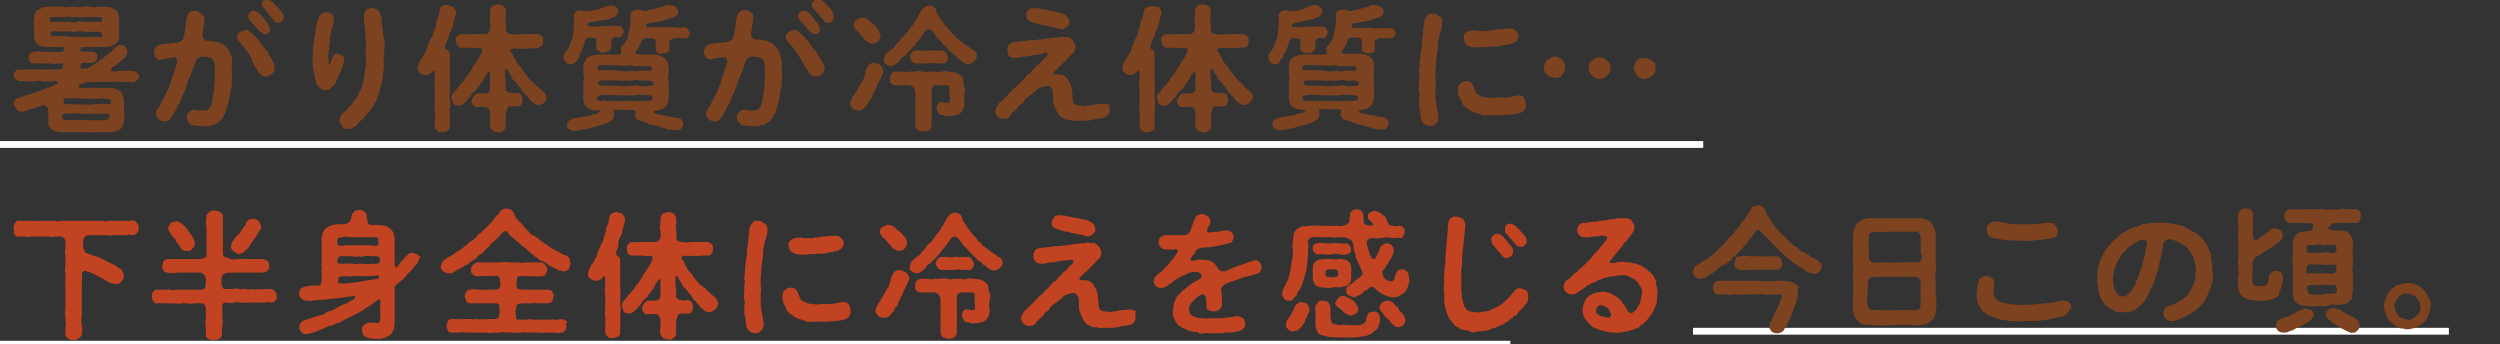 <?xml version="1.0" encoding="utf-8"?>
<!-- Generator: Adobe Illustrator 23.1.1, SVG Export Plug-In . SVG Version: 6.00 Build 0)  -->
<svg version="1.1" id="レイヤー_1" xmlns="http://www.w3.org/2000/svg" xmlns:xlink="http://www.w3.org/1999/xlink" x="0px"
	 y="0px" viewBox="0 0 366.8 50.5" style="enable-background:new 0 0 366.8 50.5;" xml:space="preserve">
<rect x="0" y="0" width="366.8" height="50.5" fill="#333333" stroke="none"/>
<style type="text/css">
	.st0{fill:none;stroke:#FFFFFF;stroke-miterlimit:10;}
	.st1{fill:#7D4321;}
	.st2{fill:#C24321;}
</style>
<title>case02_title01_sp</title>
<line class="st0" x1="0" y1="21.2" x2="249.9" y2="21.2"/>
<line class="st0" x1="0" y1="50.5" x2="221.6" y2="50.5"/>
<line class="st0" x1="248.4" y1="48.6" x2="359.3" y2="48.6"/>
<g>
	<path class="st1" d="M20.4,11.1c0,0.4-0.3,0.8-0.7,0.9c-0.3,0.1-0.6,0.1-0.9,0c-0.3,0.1-0.6,0.1-0.9,0c-0.3,0-0.6,0-0.9,0
		s-0.6,0-0.9,0c-0.4,0.1-0.6,0-0.8,0c-0.3,0-0.6,0-0.9,0c-0.3,0.1-0.5,0.1-0.8,0c-0.3,0-0.6,0-0.9,0c-0.3,0.2-0.6,0.3-1,0.4
		c-0.2,0.1-0.2,0.2-0.2,0.3s0.2,0.2,0.5,0.2s0.9,0,1.3,0c0.4,0,0.9,0,1.3,0c0.4,0,0.9,0,1.3,0c0.3,0,0.7,0,1,0.1s0.6,0.3,0.9,0.5
		c0.2,0.4,0.3,0.8,0.4,1.2c0,0.6,0,1,0,1.5c0.1,0.5,0.1,1,0,1.4c0,0.3-0.1,0.5-0.1,0.7c-0.1,0.2-0.2,0.4-0.4,0.6
		c-0.2,0.2-0.5,0.4-0.9,0.4c-0.2,0.2-0.7,0.1-1,0.1c-0.3,0-0.6,0-0.8,0c-0.2-0.1-0.6,0.1-0.8,0c-0.3,0-0.6,0-0.8,0
		c-0.3,0.1-0.6,0.1-0.9,0c-0.4,0-0.6,0-0.8,0c-0.3,0-0.6,0-0.8,0c-0.3,0-0.6,0-0.8,0c-0.3,0-0.6,0-0.8,0c-0.3,0-0.7,0-1-0.1
		c-0.5,0-0.6-0.3-0.9-0.5c-0.3-0.3-0.4-0.7-0.3-1.1c-0.1-0.2,0-0.4,0-0.7c0-0.3,0-0.6,0-0.9c-0.1-0.4-0.4-0.7-0.8-0.7
		c-0.6,0.3-0.9,0.3-1.1,0.4s-0.6,0.1-0.9,0.3l-0.9,0.3c-0.4-0.1-0.8,0-0.9-0.3S2,15.5,2,15.2s0.2-0.5,0.4-0.7
		c0.2-0.1,0.5-0.2,0.8-0.3c0.2,0,0.6-0.2,0.8-0.3c0.3,0,0.5-0.1,0.8-0.2c0.2-0.2,0.5-0.1,0.8-0.3c0.3,0,0.5-0.2,0.8-0.3
		s0.4-0.2,0.8-0.3s0.4-0.1,0.7-0.3c0.1-0.1,0.3-0.2,0.5-0.2c0.1-0.1,0.1-0.1,0.1-0.2s-0.3-0.3-0.7-0.2S7.2,12,7,11.9
		c-0.3,0.1-0.6,0.1-0.8,0c-0.3-0.1-0.6-0.1-0.8,0c-0.3,0.1-0.5,0-0.8,0C4.3,12,4,12,3.8,11.9c-0.3,0-0.6,0-0.9,0s-0.4-0.2-0.5-0.3
		C2.1,11.5,2,11.3,2,11.1c0-0.4,0.3-0.9,0.7-0.9s0.6,0.1,0.9,0s0.5,0.1,0.8,0s0.6,0,0.8,0H6c0.3,0,0.6,0,0.9,0s0.5,0,0.8,0
		c0.3-0.1,0.5,0,1,0s0.6-0.4,0.6-0.7S9,9.3,8.6,9.3c-0.5,0.1-0.9,0.1-1.4,0c-0.3-0.1-0.7,0.1-1.1,0c-0.4,0-0.8,0-1.1,0
		C4.5,9.3,4.2,9,4.2,8.5l0,0C4.1,8.2,4.5,7.7,4.9,7.6s0.8-0.1,1.1,0c0.3,0.1,0.8-0.1,1.1,0s1.3,0,1.9,0C9.3,7.5,9.5,7.4,9.3,7V6.9
		c-0.1,0-0.4-0.1-0.7,0c-0.5,0-0.9,0-1.4,0c-0.3,0-0.7,0-1-0.1c-0.3,0-0.7-0.2-0.9-0.5S5,5.5,5,5.1S5,4.3,5,4C4.9,3.6,4.9,3.2,5,2.8
		c0-0.2,0-0.5,0.1-0.7s0.1-0.4,0.4-0.6S6,1.3,6.3,1.1s0.6,0,0.9-0.1s0.6,0,1,0c0.3-0.1,0.7-0.1,1,0s0.7,0.1,1,0c0.3,0,0.7,0,1,0
		c0.3,0.1,0.7,0.1,1,0s0.7-0.1,1,0s0.7,0.1,1,0c0.3,0,0.7,0,1,0c0.2,0,0.6,0,1,0.1c0.3,0.1,0.6,0.3,0.9,0.5c0.3,0.3,0.3,0.7,0.4,1.2
		c-0.1,0.4-0.1,0.8,0,1.2c0,0.4,0,0.7,0,1.2c-0.1,0.3,0.1,0.5-0.1,0.7C17.3,6,17.2,6.2,17,6.4c-0.3,0.2-0.5,0.3-0.8,0.4
		c-0.3,0.1-0.6,0.1-0.9,0.1c-0.3,0-0.6,0-0.9,0c-0.3,0-0.6,0-0.9,0c-0.2-0.1-0.9,0.1-1.4,0c-0.2,0.1-0.4,0.3-0.3,0.5
		c0,0.2,0.3,0.1,0.6,0.2c0.4,0,0.7,0,1.1,0c0.4,0,0.8,0.3,0.8,0.7c0,0,0,0,0,0.1c0,0.4-0.3,0.7-0.6,0.8s-0.9,0-1.5,0
		c-0.4,0.1-0.4,0.3-0.4,0.7c0.1,0.2,0.4,0.1,0.9,0.2C12.8,10,13,10,13.2,9.8c0.2-0.1,0.4-0.2,0.5-0.3c0.2-0.1,0.4-0.2,0.6-0.4
		c0.2,0,0.3-0.3,0.6-0.4c0.2-0.1,0.4-0.3,0.5-0.4c0.1-0.2,0.4-0.2,0.5-0.4c0.1-0.2,0.4-0.2,0.5-0.4c0.1-0.1,0.3-0.3,0.4-0.4
		c0.3-0.3,0.6-0.6,0.9-0.5c0.3,0,0.5,0.1,0.7,0.3c0.2,0.2,0.3,0.4,0.3,0.7c-0.1,0.2-0.1,0.4-0.2,0.6S18.2,8.6,18,8.7
		c-0.3,0.2-0.3,0.4-0.6,0.5c-0.2,0.2-0.4,0.4-0.6,0.5c-0.3,0.1-0.6,0.3-0.5,0.6s0.4,0.2,1.2,0.1c0.3,0,0.7,0,1,0h1
		c0.2,0,0.4,0.1,0.5,0.3C20.2,10.6,20.3,10.8,20.4,11.1z M7.3,3c0,0.1,0.1,0.2,0.2,0.2c0.5,0,1,0,1.5,0c0.4,0,0.8,0,1.2,0
		c0.4,0.1,0.8,0.1,1.1,0s0.7-0.1,1,0c0.3,0,0.7,0,1,0c0.5,0,1,0,1.5,0C14.9,3.2,15,3.1,15,3c0-0.2-0.1-0.4-0.2-0.5
		c-0.3,0-0.6,0-0.9,0c-0.2-0.1-0.6,0-0.8,0s-0.6,0-0.9,0s-0.6,0.1-0.9,0s-0.5,0.1-0.9,0c-0.3-0.1-0.6-0.1-0.9,0c-0.3,0-0.6,0-0.9,0
		c-0.4,0-0.7,0-1.1,0C7.3,2.6,7.3,2.8,7.3,3z M10.4,5.4c0.3,0,0.6,0,0.8,0c0.3,0.1,0.6,0.1,0.9,0c0.3,0.1,0.6,0.1,0.9,0
		c0.2,0,0.5,0,0.8,0s0.5,0,1.1,0C15,5.3,15,5.2,15,5.1c0-0.2-0.1-0.3-0.3-0.4c-0.4-0.1-0.8-0.1-1.2,0c-0.3-0.1-0.7,0.1-1.1-0.1
		c-0.4,0-0.8,0-1.2,0c-0.3,0.1-0.7,0.1-1,0c-0.3,0-0.7,0-1,0c-0.4,0.1-0.9-0.1-1.5,0c-0.4,0-0.4,0.6-0.1,0.7c0.6,0,0.7,0.1,1,0
		c0.3,0,0.6,0,0.9,0C9.8,5.4,10.1,5.4,10.4,5.4L10.4,5.4z M16.1,17.1c0-0.3-0.1-0.4-0.4-0.4c-0.4,0-0.9,0-1.3,0c-0.4,0-0.5,0-0.9,0
		c-0.2,0-0.6,0-0.9,0c-0.3,0-0.6,0-0.9,0c-0.3-0.1-0.6-0.1-0.9,0c-0.4-0.1-0.6,0-1.1,0c-0.3,0-0.6,0-0.6,0.4s0.3,0.5,0.6,0.5
		c0.5,0,0.9,0.1,1.4,0c0.5,0,1,0,1.4,0c0.5,0.1,1,0.1,1.4,0c0.4,0.1,0.9,0.1,1.3,0C15.8,17.6,15.9,17.5,16.1,17.1L16.1,17.1z
		 M11.2,14.4c-0.5,0-1,0-1.4,0s-0.5,0.1-0.5,0.5s0.3,0.4,0.6,0.4c0.5,0,0.7,0,1.1,0c0.2,0.1,0.6,0,0.9,0c0.3,0.1,0.6,0.1,0.9,0
		c0.3,0.1,0.6,0.1,0.9,0c0.3,0,0.6,0,0.9,0c0.4-0.1,0.7-0.1,1.1,0s0.7-0.1,0.6-0.4s-0.2-0.4-0.6-0.4c-0.5-0.1-1-0.1-1.4,0
		c-0.5,0-0.9,0-1.4,0S11.6,14.4,11.2,14.4L11.2,14.4z"/>
	<path class="st1" d="M34,11.8c0,0.4,0,0.8-0.1,1.2s-0.2,0.8-0.2,1.2c-0.1,0.5-0.2,0.7-0.3,1.2c-0.1,0.3-0.2,0.5-0.2,0.7
		s-0.1,0.5-0.3,0.7s-0.1,0.5-0.3,0.6s-0.3,0.4-0.5,0.5s-0.4,0.2-0.5,0.3c-0.2,0.1-0.4,0.2-0.6,0.2c-0.4,0.1-0.8,0.2-1.2,0.1
		c-0.2,0-0.5,0-0.7,0c-0.3-0.1-0.5-0.1-0.8-0.1s-0.4-0.2-0.6-0.4c-0.2-0.2-0.3-0.4-0.3-0.7c0-0.3,0.1-0.5,0.3-0.8
		c0.2-0.1,0.3-0.4,0.7-0.4s1,0.2,1.4,0.1c0.4,0.1,0.8-0.1,1-0.5c0.2-0.3,0.3-0.7,0.4-1.1c0-0.2,0-0.5,0.1-0.7c0-0.2,0-0.5,0.1-0.7
		c0-0.5,0.1-0.9,0.1-1.5s0.1-0.8,0-1.2c0-0.3,0-0.6,0-0.9c0-0.3-0.1-0.6-0.3-0.9c-0.1-0.2-0.5-0.3-1.2-0.4c-0.3,0-0.6,0-0.9,0.2
		c-0.2,0.1-0.3,0.3-0.4,0.5c-0.1,0.3-0.2,0.5-0.3,0.8c0,0.2-0.1,0.4-0.2,0.6c-0.1,0.4-0.3,0.8-0.4,1c-0.2,0.3-0.3,0.7-0.4,1.1
		c-0.1,0.3-0.2,0.7-0.4,1c-0.1,0.4-0.4,0.6-0.4,1c-0.1,0.3-0.3,0.7-0.5,1s-0.3,0.7-0.5,1c-0.3,0.4-0.4,0.7-0.6,0.9
		c-0.2,0.3-0.6,0.5-0.9,0.4c-0.3,0-0.6-0.1-0.8-0.3C23,17.3,23,17,22.9,16.7s0.1-0.5,0.2-0.6c0.1-0.3,0.4-0.6,0.5-0.8
		c0.1-0.3,0.2-0.6,0.4-0.8c0.1-0.3,0.2-0.6,0.4-0.8c0.1-0.3,0.2-0.6,0.4-0.9c0.1-0.4,0.3-0.6,0.3-0.9s0.2-0.5,0.3-0.9
		c0.1-0.3,0.2-0.6,0.3-0.9c0.1-0.3,0.2-0.6,0.3-0.9c0.1-0.5-0.2-0.8-0.4-0.8S25,8.5,24.8,8.5c-0.4,0.1-0.8,0.2-1.2,0.3
		c-0.3,0.1-0.6-0.1-0.7-0.3c-0.2-0.2-0.3-0.5-0.3-0.8c0-0.4,0.2-0.8,0.6-1c0.2-0.1,0.4-0.2,0.7-0.2c0.3-0.1,0.5-0.1,0.9-0.1
		c0.2,0,0.6-0.1,0.9-0.1s0.7-0.1,0.9-0.3c0.2-0.1,0.3-0.3,0.3-0.5c0.1-0.3,0.2-0.6,0.2-0.9c0.1-0.4,0.1-0.8,0.2-1.3
		c0-0.2,0.1-0.5,0.1-0.7s0.1-0.4,0.2-0.6c0.2-0.3,0.5-0.4,0.9-0.4c0.3,0,0.6,0.1,0.9,0.3c0.5,0.4,0.6,0.7,0.6,1s0,0.6-0.1,0.8
		c0,0.3-0.1,0.6-0.1,0.8c-0.1,0.3-0.1,0.5-0.1,0.8c0,0.4,0.4,0.7,0.8,0.7c0.3,0,0.5,0,0.8,0.1c0.2,0,0.5,0,0.7,0.1
		c0.2,0.1,0.5,0.2,0.7,0.3c0.2,0.1,0.4,0.3,0.6,0.5c0.2,0.2,0.4,0.5,0.5,0.8s0.2,0.6,0.3,0.9C34,9,34,9.4,34,9.7c0,0.2,0,0.5,0,0.9
		C34.1,11,34.1,11.4,34,11.8z M40.3,10c0,0.3-0.1,0.7-0.4,0.8c-0.2,0.3-0.5,0.4-0.9,0.4c-0.3,0.1-0.6-0.1-0.8-0.3s-0.4-0.4-0.5-0.7
		c-0.2-0.2-0.4-0.7-0.6-1S37,8.8,37,8.7c-0.1-0.2-0.2-0.3-0.3-0.5c-0.1-0.1-0.2-0.3-0.3-0.5c-0.2-0.1-0.3-0.3-0.4-0.5
		c-0.1-0.2-0.2-0.3-0.4-0.5s-0.2-0.3-0.4-0.5s-0.5-0.5-0.4-0.8c-0.1-0.2,0.2-0.5,0.4-0.7c0.3-0.1,0.5-0.2,0.8-0.3
		c0.3-0.1,0.4,0.1,0.6,0.2s0.3,0.3,0.5,0.4c0.1,0.2,0.3,0.3,0.4,0.4c0.2,0.2,0.2,0.3,0.4,0.5c0.2,0.1,0.3,0.3,0.4,0.5
		c0.1,0.3,0.3,0.3,0.4,0.5s0.2,0.4,0.4,0.5s0.2,0.3,0.3,0.5s0.2,0.4,0.3,0.5C39.9,8.6,39.9,8.9,40,9C40.2,9.3,40.3,9.7,40.3,10z
		 M36.6,2.9c-0.1-0.2-0.2-0.3-0.2-0.5s0.1-0.4,0.3-0.6c0.1-0.2,0.4-0.3,0.6-0.2c0.3,0,0.6,0.2,0.8,0.4s0.4,0.5,0.6,0.7
		c0.2,0.2,0.3,0.5,0.6,0.7c0.1,0.3,0.3,0.6,0.3,0.9c0.1,0.1-0.1,0.5-0.3,0.6S39,5.1,38.8,5S38.3,4.8,38,4.5s-0.5-0.6-0.7-0.8
		C37.1,3.4,36.8,3.2,36.6,2.9L36.6,2.9z M41.6,2.5c0,0.2,0,0.5-0.2,0.6c-0.1,0.2-0.4,0.3-0.6,0.2c-0.4,0.1-0.5-0.1-0.7-0.4
		s-0.4-0.3-0.4-0.5c-0.2-0.1-0.3-0.3-0.4-0.5c-0.2-0.2-0.4-0.5-0.7-0.8c-0.1-0.1-0.2-0.3-0.2-0.5c0-0.3,0.2-0.4,0.3-0.6
		c0.1,0.1,0.3,0,0.5,0c0.3,0,0.6,0.1,0.8,0.3s0.4,0.5,0.6,0.6c0.2,0.2,0.4,0.4,0.6,0.7C41.5,2,41.6,2.1,41.6,2.5L41.6,2.5z"/>
	<path class="st1" d="M50.3,9.7c-0.1,0.3-0.3,0.7-0.4,1s-0.4,0.6-0.4,0.9c-0.2,0.3-0.2,0.6-0.4,0.8s-0.5,0.4-0.6,0.6
		s-0.5,0.2-0.8,0.2s-0.6-0.1-0.8-0.3s-0.4-0.4-0.5-0.7s-0.2-0.6-0.2-0.9c0-0.3-0.1-0.6-0.2-0.9c-0.1-0.3-0.1-0.6-0.1-0.9
		c0-0.3-0.1-0.5,0-0.9c0-0.5,0-0.9,0-1.4C46,6.9,46,6.4,46.1,5.9c0-0.3,0.1-0.5,0.1-0.8c0.1-0.3,0.1-0.5,0.1-0.8
		c0.1-0.3,0.1-0.5,0.2-0.8c0-0.2,0.1-0.5,0.2-0.8c0.1-0.2,0.2-0.4,0.4-0.6c0.2-0.2,0.5-0.3,0.8-0.3s0.5,0.1,0.8,0.2
		C48.8,2.3,49,2.6,49,2.9s-0.1,0.7-0.2,1c-0.1,0.2-0.2,0.5-0.2,0.8c-0.1,0.4-0.2,0.8-0.2,1.2c0,0.5-0.1,0.8-0.1,1.2
		c0,0.2-0.1,0.5-0.1,0.7c-0.1,0.3-0.1,0.5,0,0.8c0,0.2,0,0.4,0,0.6c0,0.2,0.1,0.3,0.2,0.2c0.1-0.2,0.2-0.5,0.3-0.8
		c0.1-0.2,0.2-0.4,0.3-0.5c0.1-0.2,0.4-0.3,0.6-0.2C49.8,8,50,8,50.2,8.1c0.2,0.1,0.3,0.4,0.3,0.6C50.5,9,50.4,9.4,50.3,9.7z
		 M56.3,8.2c0,0.3,0,0.5,0,0.8s0,0.6,0,0.9c0,0.3-0.1,0.6-0.1,0.9c0,0.3,0,0.6-0.1,0.9c0,0.3-0.1,0.6-0.2,0.9
		c-0.1,0.3-0.2,0.6-0.2,0.9c-0.1,0.3-0.3,0.5-0.3,0.8c-0.1,0.3-0.2,0.6-0.4,0.8c-0.1,0.3-0.3,0.6-0.5,0.8c-0.1,0.3-0.4,0.5-0.6,0.8
		c-0.3,0.3-0.5,0.5-0.7,0.8c-0.3,0.2-0.6,0.5-0.8,0.8c-0.3,0.3-0.6,0.4-0.8,0.5s-0.3,0.1-0.6,0.1c-0.3,0.1-0.7-0.1-0.8-0.4
		c-0.2-0.2-0.3-0.5-0.4-0.8c0-0.4,0.2-0.8,0.5-1.1c0.3-0.2,0.5-0.4,0.7-0.6c0.1-0.3,0.4-0.4,0.6-0.7c0.2-0.2,0.4-0.5,0.5-0.7
		c0.2-0.2,0.4-0.5,0.5-0.8c0.1-0.1,0.1-0.4,0.3-0.6c0.1-0.2,0.2-0.4,0.2-0.6c0.1-0.4,0.3-0.8,0.3-1.2c0.1-0.4,0.1-0.8,0.2-1.3
		s0.1-0.8,0.1-1.3s0-0.6,0-0.9c-0.1-0.3-0.1-0.7,0-1c0-0.3,0-0.7,0-1c-0.1-0.3-0.1-0.7-0.1-1c0-0.4,0-0.8-0.1-1.2s-0.1-0.8-0.1-1.3
		c-0.1-0.3,0.1-0.7,0.3-0.9s0.6-0.4,0.9-0.3c0.3,0,0.6,0.1,0.9,0.3c0.2,0.2,0.2,0.4,0.3,0.5C55.9,2.3,56,2.6,56,2.9s0,0.6,0.1,0.9
		c0,0.3,0,0.5,0.1,0.8s-0.1,0.6,0.1,0.8s0,0.5,0.1,0.8s0,0.6,0,0.8C56.4,7.5,56.4,7.9,56.3,8.2z"/>
	<path class="st1" d="M65.4,6.4c-0.2,0.4-0.1,0.9,0.2,0.9C65.8,7.4,66,7.6,66,7.9c0,0.5,0,0.9,0,1.4c0,0.4,0,0.9,0,1.3
		c0,0.4,0,0.9,0,1.4c0.1,0.4,0,0.9,0,1.3s0,0.9,0,1.3c0.1,0.4,0.1,0.9,0,1.3c0,0.4,0,0.9,0,1.3c0.1,0.4-0.1,1,0,1.4
		c0,0.3-0.1,0.5-0.4,0.6c-0.2,0.1-0.5,0.2-0.7,0.2s-0.6,0-0.7-0.2c-0.3-0.1-0.3-0.3-0.4-0.6c0-0.4,0-0.8,0-1.2c0-0.3,0.1-0.7,0-1.1
		s0-0.8,0-1.1c0-0.4,0-0.7,0-1.1c0-0.4,0-0.8,0-1.1c-0.1-0.4-0.1-0.7,0-1.1c0-0.4,0-0.8,0-1.2c0-0.1,0-0.3-0.1-0.4
		c-0.1,0-0.1,0-0.1,0c-0.1,0.2-0.3,0.4-0.5,0.5S62.7,11,62.4,11s-0.5-0.1-0.8-0.3c-0.2-0.2-0.4-0.5-0.3-0.8c0-0.2,0.1-0.5,0.2-0.7
		c0.1-0.3,0.2-0.5,0.4-0.7s0.3-0.5,0.4-0.7c0.2-0.2,0.3-0.4,0.3-0.7c0.1-0.3,0.2-0.5,0.3-0.7c0.1-0.3,0.2-0.6,0.4-0.9
		s0.3-0.6,0.3-0.9C63.9,4.1,64,3.8,64,3.5s0.1-0.7,0.3-1c0.1-0.3,0.2-0.7,0.2-1s0.2-0.5,0.4-0.6c0.2-0.1,0.5-0.2,0.7-0.2L66.5,1
		c0.2,0.2,0.4,0.5,0.4,0.8s-0.1,0.6-0.2,0.9s-0.1,0.6-0.2,0.7c0,0.3-0.1,0.7-0.3,1C66,4.7,65.9,5,65.9,5.3
		C65.7,5.7,65.7,5.8,65.4,6.4z M79.9,15c-0.2,0.2-0.5,0.4-0.8,0.4s-0.7-0.1-0.9-0.4c-0.4-0.2-0.5-0.4-0.7-0.7S77.1,14,77,13.7
		c-0.2-0.1-0.4-0.3-0.5-0.6c-0.2-0.3-0.4-0.5-0.5-0.6s-0.2-0.4-0.5-0.6c-0.1-0.1-0.4-0.3-0.4-0.6c-0.1-0.2-0.3-0.4-0.4-0.6
		c-0.2-0.3-0.2-0.5-0.4-0.6h-0.1c-0.1,0-0.1,0.2-0.1,0.5c0,0.5,0,1,0.1,1.4c0,0.3,0,0.6,0,1s0.4,0.6,0.6,0.6c0.4,0.1,0.8,0.1,1.1,0
		c0.3,0.1,0.4,0.2,0.6,0.3c0.1,0.2,0.1,0.4,0.2,0.7c0,0.2-0.1,0.6-0.2,0.7c-0.1,0.3-0.3,0.3-0.6,0.3s-0.7,0-1.1,0
		c-0.1,0-0.4,0.2-0.4,0.4s-0.2,0.5-0.2,0.7c0,0.3,0,0.7,0,1s0,0.5,0,0.8c0,0.4-0.1,0.4-0.4,0.7c-0.2,0.2-0.5,0.3-0.7,0.2
		c-0.3,0-0.5-0.1-0.8-0.2c-0.2-0.2-0.4-0.4-0.4-0.7c-0.1-0.3-0.1-0.5,0-0.8c0-0.3,0-0.7,0-1c0-0.2,0-0.5-0.2-0.7
		c-0.1-0.2-0.3-0.3-0.5-0.3c-0.5,0-0.9-0.1-1.2,0s-0.4-0.1-0.6-0.3s-0.2-0.4-0.2-0.7c0.1-0.2,0.2-0.4,0.3-0.6
		c0.2-0.1,0.3-0.4,0.5-0.4s0.6,0,1.2,0c0.3,0,0.6-0.2,0.7-0.5l0,0c0-0.3,0-0.7,0-1c0-0.4,0-1.1,0-1.4c0-0.4-0.2-0.3-0.4-0.1
		c-0.2,0.3-0.4,0.6-0.5,0.9c-0.1,0.2-0.3,0.4-0.4,0.6c-0.2,0.1-0.3,0.6-0.5,0.6c-0.1,0.3-0.3,0.4-0.5,0.6s-0.4,0.3-0.5,0.6
		c-0.1,0.2-0.3,0.4-0.5,0.6c-0.1,0.2-0.4,0.4-0.6,0.6c-0.2,0.2-0.5,0.3-0.8,0.3s-0.5-0.1-0.7-0.3c0-0.2-0.2-0.4-0.2-0.7
		c-0.2-0.2,0-0.5,0.1-0.7s0.3-0.3,0.5-0.6s0.3-0.4,0.6-0.7c0.1-0.2,0.4-0.4,0.6-0.7c0.1-0.3,0.3-0.6,0.6-0.8
		c0.2-0.3,0.3-0.6,0.5-0.8c0.1-0.3,0.3-0.6,0.5-0.8c0.1-0.3,0.4-0.6,0.5-0.8c0.2-0.3,0.4-0.7,0.5-1c0.2-0.3,0-0.5-0.3-0.6
		c-0.3,0.1-0.7,0.1-1,0c-0.3,0-0.6,0-0.8,0c-0.3,0-0.6,0-0.9,0c-0.2,0-0.5-0.2-0.6-0.3C67,6.5,66.9,6.3,66.9,6
		c-0.1-0.3,0-0.5,0.2-0.7C67.3,5.1,67.5,5,67.8,5c0.4,0,0.7,0.1,1.1,0c0.3,0,0.7,0,1,0s0.7,0,1.3,0c0.3,0,0.6-0.3,0.7-0.6
		c0-0.4,0.1-0.8,0-1.1s-0.1-0.6,0-0.9c0-0.3,0-0.6,0-0.9C72,1.2,72.1,1,72.3,0.8c0.3,0,0.5-0.2,0.8-0.2c0.3,0.1,0.5,0.1,0.7,0.2
		c0.1,0.2,0.4,0.3,0.4,0.7s0.1,0.7,0,0.9s0,0.6,0,0.9c0.1,0.3,0.1,0.7,0,1.1c0.1,0.4,0.5,0.7,0.9,0.6c0.5,0.1,1,0.1,1.4,0
		c0.4,0,0.8,0,1.2,0c0.4,0,0.8,0,1.2,0c0.2,0,0.4,0.2,0.6,0.3s0.2,0.5,0.2,0.7s0,0.6-0.2,0.7C79.2,7,79,7,78.7,7.1
		c-0.4-0.1-0.7,0.1-1.1,0c-0.3,0.1-0.7,0.1-1,0c-0.4,0.1-0.7,0.1-1.1,0c-0.5,0-0.8,0.4-0.5,0.6s0.4,0.8,0.6,1
		c0.1,0.3,0.3,0.6,0.5,0.8s0.4,0.5,0.6,0.8s0.4,0.5,0.6,0.8s0.4,0.5,0.6,0.7l0.7,0.7c0.2,0.2,0.5,0.4,0.7,0.6
		c0.2,0.1,0.4,0.4,0.6,0.5c0.1,0.2,0.2,0.5,0.3,0.7C80.2,14.5,80.1,14.8,79.9,15z"/>
	<path class="st1" d="M83.7,9.4c-0.4,0-0.5,0-0.7-0.3c-0.2-0.2-0.3-0.4-0.3-0.7c-0.1-0.1,0.1-0.4,0.2-0.7c0.3-0.3,0.5-0.6,0.6-0.9
		c0.2-0.2,0.2-0.7,0.4-1c0.1-0.3,0.2-0.7,0.2-1c0-0.4,0.1-0.6,0.1-1.1s0-0.9,0-1.4c-0.1-0.2,0.2-0.4,0.3-0.6
		c0.2-0.1,0.5-0.2,0.7-0.2c0.3,0.1,0.5,0,0.9,0.2c0.2-0.2,0.3,0,0.6-0.1s0.6-0.1,0.8-0.2c0.3,0,0.5-0.1,0.8-0.2s0.6-0.2,0.8-0.3
		c0.2,0,0.3-0.1,0.5-0.1c0.4,0,0.6,0.1,0.8,0.2c0.2,0.3,0.4,0.4,0.3,0.7s-0.2,0.5-0.4,0.7c-0.2,0.1-0.5,0.2-0.8,0.3
		c-0.2,0.2-0.5,0.2-0.8,0.2C88.5,3,88.2,3,87.9,3c-0.3,0.1-0.7,0.2-1.1,0.2c-0.3,0.1-0.7,0.2-0.6,0.5s0.5,0.1,0.9,0.2
		c0.5,0,0.9,0,1.4-0.1c0.4,0,0.8,0,1.1,0c0.4,0,0.8,0,1.2,0c0.4,0,0.7,0.5,0.7,0.8s-0.1,0.5-0.2,0.6C91,5.5,91,5.6,90.7,5.5
		S90,5.4,89.8,5.7c-0.1,0.4-0.2,0.7-0.1,1.1c0,0.4-0.2,0.5-0.4,0.7s-0.5,0.1-0.7,0.2s-0.5,0-0.7-0.2c-0.2,0-0.5-0.2-0.4-0.7
		c0-0.3,0-0.7,0-1c-0.1-0.3-0.5-0.2-0.8-0.3c-0.4-0.1-0.8,0.2-0.9,0.6v0.1c-0.1,0.3-0.2,0.6-0.3,0.9c-0.1,0.1-0.1,0.4-0.3,0.6
		S85.1,8.2,85,8.4s-0.3,0.4-0.4,0.5C84.3,9.3,83.9,9.5,83.7,9.4z M100.5,5.6c-0.4,0.1-0.8-0.1-1.5,0c-0.4,0.1-0.8,0.3-0.8,0.6
		c0,0.3,0,0.7,0,1c0,0.2-0.1,0.5-0.3,0.5c-0.2,0.1-0.4,0.2-0.6,0.1c-0.3,0-0.5,0.2-0.7,0c-0.3-0.1-0.4-0.3-0.4-0.6
		c0-0.4,0-0.8,0-1.3c-0.1-0.3-0.5-0.3-1-0.3s-1,0-1.1,0.5C94,6.4,93.8,6.7,93.7,7c-0.2,0.2-0.3,0.5-0.5,0.7v0.1
		C93.3,7.9,93.5,8,94,8s1.1,0,1.6,0c0.3,0,0.6,0,1.1,0.1c0.3,0.1,0.7,0.3,0.9,0.5C97.7,8.9,98,9,98,9.2s0,0.5,0.1,0.7
		c0,0.4,0,0.7,0,1.1c-0.1,0.4-0.1,0.8,0,1.1c0,0.3,0,0.8,0,1.1s0.1,0.8,0,1.1c0,0.3-0.1,0.7-0.2,1c-0.2,0.3-0.4,0.6-0.8,0.7
		c-0.2,0.1-0.5,0.2-0.8,0.2c-0.2,0-0.4,0.1-0.4,0.2s0,0.1,0.1,0.2s0.5,0.1,0.7,0.2c0.3,0.1,0.7,0.2,1,0.2s0.6,0.2,1,0.2
		c0.2,0,0.5,0.1,0.7,0.1s0.5,0.1,0.6,0.3c0.2,0.1,0.3,0.4,0.2,0.6c0.1,0.3-0.1,0.4-0.2,0.6s-0.3,0.3-0.6,0.3c-0.4,0-0.7,0-1.1-0.1
		c-0.3,0.1-0.4-0.1-0.7-0.2c-0.3,0-0.5-0.1-0.8-0.2c-0.2-0.1-0.5-0.2-0.8-0.2c-0.3-0.1-0.5-0.1-0.7-0.2c-0.4-0.2-0.8-0.3-1.1-0.4
		c-0.3-0.1-0.5-0.2-0.7-0.3c-0.2-0.2-0.4-0.4-0.3-0.7c0.2-0.5,0.1-0.6-0.4-0.7c-0.4,0.1-0.8,0.1-1.2,0c-0.5-0.1-0.8,0.1-1.2,0
		s-0.4,0.3-0.3,0.8c-0.1,0.4-0.1,0.6-0.4,0.8c-0.3,0.2-0.5,0.3-0.8,0.4c-0.2,0-0.6,0.3-1,0.3c-0.2,0.1-0.4,0.2-0.7,0.2
		c-0.3,0.1-0.5,0.2-0.7,0.2C86.3,18.9,86,19,85.8,19c-0.2-0.1-0.5,0-0.7,0.1c-0.3,0.1-0.7,0.1-1.1,0.1c-0.2-0.1-0.4-0.2-0.6-0.3
		c-0.1-0.2-0.3-0.3-0.2-0.6s0-0.4,0.3-0.6c0.2-0.1,0.4-0.2,0.6-0.3c0.2-0.1,0.4-0.1,0.6-0.1c0.3-0.1,0.7-0.2,1-0.2
		c0.4,0,0.7-0.1,1-0.2c0.2-0.2,0.4,0,0.6-0.2c0.2,0,0.4,0,0.5-0.2c0.1-0.1,0.4-0.1,0.4-0.2s-0.5-0.1-0.7-0.1s-0.4,0-0.6-0.1
		c-0.4,0-0.7-0.2-0.9-0.5c-0.2-0.2-0.3-0.4-0.3-0.6c-0.1-0.2-0.2-0.5-0.1-0.7c0-0.4,0-0.7,0-1.1c0-0.4,0-0.7,0-1.1
		c0.1-0.4,0.1-0.8,0-1.1c0-0.4,0-0.7,0-1.1c-0.1-0.2,0.1-0.6,0.1-0.7C85.8,9,86,8.7,86.1,8.5c0.3-0.2,0.6-0.3,0.9-0.4
		c0.3,0,0.6-0.1,1-0.1c0.3,0,0.6,0,0.9,0s0.6,0,0.9,0c0.2,0.1,0.6,0,1,0s0.4-0.3,0.3-0.7c0-0.3,0.1-0.5,0.3-0.7
		c0.2-0.2,0.4-0.5,0.5-0.7c0.2-0.2,0.3-0.5,0.3-0.8s0.1-0.6,0.2-0.9c0-0.2,0.1-0.6,0.1-0.9c0-0.4,0-0.7,0-1.1c0-0.2,0.1-0.5,0.3-0.6
		c0.2-0.2,0.4-0.1,0.7-0.2c0.3,0,0.7,0.1,1,0.2c0.2,0.1,0.3,0,0.6-0.1c0.3,0,0.6-0.1,0.8-0.2c0.3,0,0.6-0.1,0.9-0.2
		C97,1,97.3,1,97.6,0.8s0.6,0,0.9,0c0.2,0,0.4,0.1,0.6,0.2c0.2,0.2,0.5,0.5,0.4,0.7c0,0.3-0.2,0.6-0.4,0.7c-0.2,0.2-0.7,0.2-0.8,0.3
		C98,2.8,97.7,2.9,97.4,3c-0.3,0-0.6,0.2-0.9,0.2s-0.7,0.1-1,0.2c-0.2,0-0.7-0.1-0.7,0.3S95,4,95.4,4s1.1,0,1.4,0s0.5-0.1,0.7,0
		c0.5,0,1,0,1.5,0c0.5,0.1,1,0.1,1.5,0c0.4,0.1,0.6,0.5,0.7,0.8C101.2,5.3,100.8,5.7,100.5,5.6z M94.9,11.8c-0.3,0-0.7,0.1-1,0
		s-0.7-0.1-1,0s-0.7,0.1-1,0c-0.4,0-0.8,0.1-1.1,0c-0.3,0-0.7,0-1,0c-0.6,0-1.2,0-1.7,0c-0.2,0.1-0.4,0.3-0.3,0.6l0,0
		c0.2,0.2,0.5,0.1,0.8,0.2c0.5-0.1,0.9,0,1.3,0c0.3,0,0.7,0,1,0c0.3,0.1,0.7,0.1,1,0c0.3,0,0.7,0,1,0c0.3-0.1,0.7-0.1,1,0
		c0.4,0.1,0.8,0.1,1.3,0c0.4,0,0.7,0,0.7-0.4C95.8,11.9,95.5,11.8,94.9,11.8z M95.5,14c-0.6-0.1-1.1,0-1.5-0.1S93.2,14,92.8,14
		c-0.3,0-0.7,0-1,0c-0.4,0-0.7,0-1.1,0s-0.8-0.1-1.1-0.1c-0.5,0-1.1,0-1.6,0.1c-0.6,0.1-0.4,0.5-0.3,0.7c0.2,0.1,0.3,0.2,0.5,0.1
		c0.3-0.1,0.6-0.1,0.8,0c0.4,0,0.7,0.1,0.9,0c0.3,0,0.6,0,0.9,0c0.3,0.1,0.6,0.1,0.9,0c0.3,0,0.6,0,0.9,0c0.3,0.1,0.6,0.1,0.9,0
		c0.3,0,0.6,0,0.8,0c0.4,0.1,0.9,0,1.3-0.1c0.2-0.1,0.2-0.3,0.1-0.5C95.7,14.1,95.6,14,95.5,14L95.5,14z M92.7,9.6
		c-0.4-0.1-0.6,0.1-0.9,0c-0.3,0-0.6,0-0.9,0c-0.2-0.1-0.6,0.1-0.9,0s-0.6,0-0.9,0c-0.4-0.1-0.8-0.1-1.2,0c-0.3,0.1-0.4,0.8,0.2,0.7
		c0.5,0,1,0,1.5,0c0.3,0,0.8,0,1.2,0.1c0.3,0,0.6,0,0.9,0.1c0.3,0,0.7-0.1,1.1-0.1c0.3,0.1,0.7,0.1,1,0c0.4-0.1,0.8,0,1.4,0
		s0.5-0.6,0.1-0.7c-0.4,0-0.7,0-1.1,0c-0.2,0-0.6,0-0.9,0C93.2,9.7,92.9,9.7,92.7,9.6z"/>
	<path class="st1" d="M114.7,11.8c0,0.4,0,0.8-0.1,1.2s-0.2,0.8-0.2,1.2c-0.1,0.5-0.2,0.7-0.3,1.2c-0.1,0.3-0.2,0.5-0.2,0.7
		s-0.1,0.5-0.3,0.7s-0.1,0.5-0.3,0.6s-0.3,0.4-0.5,0.5s-0.4,0.2-0.5,0.3c-0.2,0.1-0.4,0.2-0.6,0.2c-0.4,0.1-0.8,0.2-1.2,0.1
		c-0.2,0-0.5,0-0.7,0c-0.3-0.1-0.5-0.1-0.8-0.1s-0.4-0.2-0.6-0.4c-0.2-0.2-0.3-0.4-0.3-0.7c0-0.3,0.1-0.5,0.3-0.8
		c0.2-0.1,0.3-0.4,0.7-0.4s1,0.2,1.4,0.1c0.4,0.1,0.8-0.1,1-0.5c0.2-0.3,0.3-0.7,0.4-1.1c0-0.2,0-0.5,0.1-0.7c0-0.2,0-0.5,0.1-0.7
		c0-0.5,0.1-0.9,0.1-1.5s0.1-0.8,0-1.2c0-0.3,0-0.6,0-0.9c0-0.3-0.1-0.6-0.3-0.9c-0.1-0.2-0.5-0.3-1.2-0.4c-0.3,0-0.6,0-0.9,0.2
		c-0.2,0.1-0.3,0.3-0.4,0.5c-0.1,0.3-0.2,0.5-0.3,0.8c0,0.2-0.1,0.4-0.2,0.6c-0.1,0.4-0.3,0.8-0.4,1c-0.2,0.3-0.3,0.7-0.4,1.1
		c-0.1,0.3-0.2,0.7-0.4,1c-0.1,0.4-0.4,0.6-0.4,1c-0.1,0.3-0.3,0.7-0.5,1s-0.3,0.7-0.5,1c-0.3,0.4-0.4,0.7-0.6,0.9
		c-0.2,0.3-0.6,0.5-0.9,0.4c-0.3,0-0.6-0.1-0.8-0.3c-0.3-0.2-0.3-0.5-0.4-0.8s0.1-0.5,0.2-0.6c0.1-0.3,0.4-0.6,0.5-0.8
		c0.1-0.3,0.2-0.6,0.4-0.8c0.1-0.3,0.2-0.6,0.4-0.8c0.1-0.3,0.2-0.6,0.4-0.9c0.1-0.4,0.3-0.6,0.3-0.9s0.2-0.5,0.3-0.9
		c0.1-0.3,0.2-0.6,0.3-0.9c0.1-0.3,0.2-0.6,0.3-0.9c0.1-0.5-0.2-0.8-0.4-0.8s-0.6,0.1-0.8,0.1c-0.4,0-0.8,0.1-1.2,0.2
		c-0.3,0.1-0.6-0.1-0.7-0.3c-0.2-0.2-0.3-0.5-0.3-0.8c0-0.4,0.2-0.8,0.6-1c0.2-0.1,0.4-0.2,0.7-0.2c0.3-0.1,0.5-0.1,0.9-0.1
		c0.2,0,0.6-0.1,0.9-0.1s0.6-0.1,0.9-0.3c0.2-0.1,0.3-0.3,0.3-0.5c0.1-0.3,0.2-0.6,0.2-0.9c0.1-0.4,0.1-0.8,0.2-1.3
		c0-0.2,0.1-0.5,0.1-0.7s0.1-0.4,0.3-0.6c0.2-0.3,0.5-0.4,0.9-0.4c0.3,0,0.6,0.1,0.9,0.3s0.4,0.5,0.3,0.9c0,0.3,0,0.6-0.1,0.8
		c0,0.3-0.1,0.6-0.1,0.8c-0.1,0.3-0.1,0.5-0.1,0.8c0,0.4,0.4,0.7,0.8,0.7c0.3,0,0.5,0,0.8,0.1c0.2,0,0.5,0,0.7,0.1s0.5,0.2,0.7,0.3
		c0.2,0.1,0.4,0.3,0.6,0.5s0.4,0.5,0.5,0.8s0.2,0.6,0.3,0.9c0.1,0.3,0.1,0.6,0.1,0.9c0,0.2,0,0.5,0,0.9
		C114.8,10.8,114.8,11.3,114.7,11.8z M121,10c0,0.3-0.1,0.7-0.4,0.8c-0.2,0.3-0.5,0.4-0.9,0.4c-0.3,0.1-0.6-0.1-0.8-0.3
		c-0.2-0.2-0.4-0.4-0.5-0.7c-0.2-0.2-0.4-0.7-0.6-1s-0.3-0.4-0.3-0.5c-0.1-0.2-0.2-0.3-0.3-0.5c-0.1-0.1-0.2-0.3-0.3-0.5
		c-0.1-0.1-0.3-0.3-0.4-0.5s-0.2-0.3-0.4-0.5s-0.2-0.3-0.4-0.5s-0.5-0.5-0.4-0.8c-0.1-0.2,0.2-0.5,0.4-0.7c0.3-0.1,0.5-0.2,0.8-0.3
		c0.3-0.1,0.4,0.1,0.6,0.2s0.3,0.3,0.5,0.4c0.1,0.2,0.3,0.3,0.4,0.4c0.2,0.2,0.2,0.3,0.4,0.5c0.2,0.1,0.3,0.3,0.4,0.5
		c0.1,0.3,0.3,0.3,0.4,0.5s0.2,0.4,0.4,0.5s0.2,0.3,0.3,0.5c0.1,0.2,0.2,0.4,0.3,0.5c0.2,0.1,0.2,0.4,0.3,0.5
		C120.9,9.3,121,9.7,121,10L121,10z M117.3,2.9c-0.1-0.2-0.2-0.3-0.2-0.5s0.1-0.4,0.3-0.6c0.1-0.2,0.4-0.3,0.6-0.2
		c0.3,0,0.6,0.2,0.8,0.4c0.2,0.2,0.4,0.5,0.6,0.7s0.3,0.5,0.6,0.7c0.1,0.3,0.3,0.6,0.3,0.9c0.1,0.1-0.1,0.5-0.3,0.6S119.7,5,119.5,5
		s-0.5-0.2-0.8-0.5s-0.5-0.6-0.7-0.8C117.8,3.4,117.5,3.2,117.3,2.9z M122.3,2.5c0,0.2,0,0.5-0.2,0.6c-0.1,0.2-0.4,0.3-0.6,0.2
		c-0.4,0.1-0.5-0.1-0.7-0.4s-0.4-0.3-0.4-0.5c-0.1-0.1-0.3-0.3-0.4-0.4c-0.2-0.2-0.4-0.5-0.7-0.8c-0.1-0.1-0.2-0.3-0.2-0.5
		c0-0.3,0.2-0.4,0.3-0.6c0.2-0.1,0.4-0.2,0.6-0.2c0.3,0,0.6,0.1,0.8,0.3c0.2,0.2,0.4,0.5,0.6,0.6c0.2,0.2,0.4,0.4,0.6,0.7
		C122.2,2,122.3,2.1,122.3,2.5L122.3,2.5z"/>
	<path class="st1" d="M129.6,10.3c0.1,0.1,0,0.4-0.2,0.7c-0.1,0.3-0.2,0.6-0.4,0.9c-0.2,0.3-0.3,0.6-0.4,0.9
		c-0.1,0.2-0.3,0.5-0.3,0.6S128,13.8,128,14s-0.2,0.6-0.4,0.7s-0.2,0.6-0.4,0.7s-0.3,0.4-0.5,0.5c-0.2,0.3-0.5,0.4-0.8,0.3
		c-0.4-0.1-0.6,0-0.8-0.3c-0.2-0.2-0.3-0.5-0.4-0.7c0.1-0.3,0.2-0.6,0.4-0.9c0-0.1,0.2-0.3,0.3-0.5s0.2-0.4,0.3-0.5
		c0.1-0.2,0.2-0.3,0.3-0.5c0.1-0.2,0.2-0.3,0.3-0.5c0.1-0.2,0.1-0.4,0.3-0.5c0.1-0.2,0.2-0.4,0.2-0.6c0.1-0.1,0.1-0.4,0.2-0.6
		c0-0.2,0.1-0.4,0.2-0.6c0-0.2,0.3-0.4,0.4-0.6c0.2-0.1,0.4-0.2,0.7-0.2c0.3,0.1,0.6,0.2,0.8,0.3C129.4,9.8,129.5,10,129.6,10.3z
		 M125.3,3.6c0-0.3,0.1-0.6,0.4-0.7c0.3-0.1,0.5-0.4,0.8-0.3c0.3,0,0.6,0.1,0.9,0.3s0.4,0.5,0.7,0.6c0.3,0.2,0.5,0.5,0.7,0.8
		s0.4,0.6,0.4,1c-0.1,0.3-0.2,0.6-0.4,0.8c-0.2,0.2-0.5,0.3-0.8,0.3s-0.6-0.2-0.9-0.4c-0.2-0.1-0.3-0.3-0.4-0.5
		c-0.2-0.1-0.3-0.2-0.4-0.4c-0.2-0.3-0.5-0.5-0.7-0.7S125.2,3.9,125.3,3.6z M142.9,9c-0.1,0.2-0.4,0.3-0.8,0.4
		c-0.3,0-0.6-0.1-0.8-0.3c-0.3-0.1-0.4-0.4-0.7-0.5S140.3,8.2,140,8c-0.2-0.1-0.4-0.3-0.6-0.5c-0.2-0.2-0.4-0.4-0.6-0.6
		c-0.2-0.2-0.4-0.4-0.6-0.6c-0.1-0.3-0.4-0.3-0.5-0.6c-0.2-0.1-0.4-0.4-0.5-0.6c-0.2-0.3-0.4-0.5-0.6-0.7c-0.2-0.1-0.5-0.1-0.7,0
		c-0.3,0.3-0.4,0.6-0.6,0.8s-0.3,0.4-0.5,0.7c-0.2,0.2-0.4,0.4-0.5,0.6s-0.5,0.5-0.5,0.6c-0.3,0.2-0.4,0.5-0.6,0.6
		c-0.2,0.2-0.4,0.4-0.6,0.6c-0.3,0.1-0.5,0.3-0.6,0.6c-0.1,0.2-0.4,0.4-0.6,0.5c-0.2,0.2-0.5,0.3-0.7,0.3c-0.3,0-0.5-0.1-0.7-0.3
		c-0.3-0.1-0.4-0.4-0.3-0.7c0-0.3,0.2-0.7,0.4-0.9c0.2-0.2,0.4-0.3,0.7-0.6c0.3-0.1,0.5-0.3,0.6-0.6c0.2-0.2,0.4-0.4,0.6-0.6
		c0.1-0.3,0.3-0.5,0.6-0.7c0.2-0.2,0.4-0.5,0.6-0.7c0.2-0.2,0.3-0.5,0.6-0.8c0.2-0.2,0.4-0.5,0.5-0.8c0.2-0.2,0.4-0.5,0.5-0.8
		c0.2-0.3,0.3-0.6,0.5-0.8c0.2-0.3,0.6-0.6,1-0.6c0.3,0,0.6,0.1,0.8,0.3s0.3,0.4,0.3,0.7c0.1,0.3,0.3,0.5,0.5,0.8
		c0.1,0.3,0.3,0.5,0.5,0.7c0.1,0.2,0.4,0.5,0.5,0.7c0.2,0.2,0.4,0.4,0.6,0.6c0.1,0.3,0.3,0.5,0.6,0.6c0.1,0.3,0.3,0.5,0.6,0.6
		c0.1,0.2,0.4,0.3,0.6,0.5s0.5,0.3,0.7,0.5c0.3,0.2,0.5,0.3,0.7,0.5c0.4,0.1,0.7,0.6,0.6,1C143.3,8.5,143.2,8.8,142.9,9z
		 M141.5,13.7c-0.1,0.4-0.1,0.9,0,1.3c0,0.3,0,0.5-0.1,0.8s-0.2,0.5-0.4,0.7s-0.5,0.4-0.8,0.4c-0.3,0.1-0.6,0.2-0.9,0.1
		c-0.3,0.1-0.5,0.1-0.8-0.1c-0.5,0-0.7-0.1-0.8-0.3c-0.1-0.2-0.2-0.4-0.3-0.7c0-0.2,0.1-0.4,0.2-0.6c0.1-0.2,0.3-0.4,0.6-0.3
		c0.5,0.1,1.1,0.2,1.1,0c0.1-0.4,0.1-0.8,0-1.2c0-0.3,0-0.6,0-0.9c0-0.4-0.3-0.4-0.6-0.4c-0.4,0-0.8,0-1.2,0
		c-0.3-0.1-0.5,0.1-0.7,0.3s-0.1,0.7-0.1,0.8c0,0.5,0,0.8,0,1s-0.1,0.5,0,0.8c0,0.5,0,1,0,1.5c0,0.6-0.1,1.1,0,1.5
		c0,0.3-0.2,0.5-0.4,0.7s-0.5,0.2-0.8,0.2s-0.5-0.1-0.8-0.2c-0.2-0.1-0.4-0.4-0.4-0.7c0-0.5,0-1,0-1.5c0.1-0.6-0.1-0.9,0-1.5
		c0-0.3,0-0.5,0-0.8s0-0.7,0-1s-0.1-0.5-0.3-0.8c-0.2-0.2-0.5-0.3-0.8-0.3s-0.7,0-1,0s-0.5,0-0.8,0s-0.5-0.1-0.7-0.3
		c-0.1-0.2-0.2-0.4-0.1-0.7c0-0.2,0-0.5,0.2-0.7s0.4-0.3,0.6-0.3c0.3,0,0.7,0,1,0c0.3,0.1,0.7,0.1,1,0c0.3,0,0.6,0,0.9,0
		c0.3-0.1,0.7-0.1,1,0s0.7,0.1,1,0c0.3,0,0.6,0,0.9,0c0.3,0.1,0.7,0.1,1,0s0.6-0.1,0.9,0l1,0.1c0.3,0.1,0.6,0.3,0.9,0.5
		c0.2,0.2,0.3,0.4,0.3,0.6c0.1,0.3,0,0.5,0.1,0.7C141.6,12.9,141.6,13.3,141.5,13.7L141.5,13.7z M133.7,8.9
		c-0.1-0.2-0.2-0.4-0.2-0.6c0-0.2,0.1-0.5,0.3-0.6c0.2-0.2,0.2-0.3,0.5-0.3s0.7,0,1,0c0.3,0.1,0.7,0.1,1,0c0.2-0.1,0.6,0.1,1,0
		c0.3,0,0.7,0,1,0s0.3,0.2,0.5,0.4s0.2,0.4,0.3,0.6c0,0.2-0.1,0.5-0.2,0.6c-0.1,0.3-0.3,0.3-0.6,0.3s-0.7,0-1,0
		c-0.3-0.1-0.7-0.1-1,0c-0.3,0-0.7,0-1,0s-0.7,0-1,0C134.1,9.2,133.8,9.1,133.7,8.9L133.7,8.9z"/>
	<path class="st1" d="M162.8,16.2c0,0.4-0.2,0.8-0.6,1c-0.3,0.1-0.6,0.1-0.9,0.2c-0.4,0-0.8,0.1-1.1,0.2c-0.4,0.1-0.8,0.1-1.2,0.1
		c-0.3,0-0.6,0-0.9,0c-0.3,0-0.5,0.1-0.7,0s-0.5-0.1-0.7-0.1c-0.3,0-0.5-0.1-0.7-0.3c-0.3,0-0.5-0.2-0.6-0.5
		c-0.2-0.1-0.3-0.3-0.4-0.6c-0.1-0.2-0.2-0.4-0.3-0.7c-0.2-0.4-0.2-0.9-0.2-1.4c0-0.4,0-0.8-0.2-1.1c0-0.1-0.3-0.4-0.5-0.4
		c-0.4,0-0.8,0.1-1.2,0.3c-0.2,0-0.4,0.2-0.5,0.3c-0.1,0.2-0.3,0.3-0.5,0.4c-0.1,0.2-0.3,0.3-0.5,0.4c-0.2,0.1-0.3,0.3-0.5,0.4
		c-0.2,0.1-0.3,0.3-0.4,0.5c-0.1,0.1-0.2,0.3-0.4,0.4s-0.4,0.2-0.4,0.4c-0.1,0.2-0.3,0.3-0.4,0.4s-0.3,0.3-0.4,0.4s-0.3,0.2-0.4,0.5
		c-0.2,0.3-0.6,0.5-1,0.4c-0.3,0.1-0.6-0.1-0.8-0.3c-0.3-0.2-0.3-0.5-0.4-0.8c0-0.3,0.2-0.6,0.4-0.9c0.1-0.2,0.3-0.4,0.5-0.5
		c0.1-0.2,0.4-0.3,0.5-0.5s0.4-0.3,0.5-0.5s0.4-0.4,0.5-0.5c0.1-0.2,0.3-0.4,0.5-0.5s0.3-0.3,0.5-0.5c0.1-0.2,0.3-0.2,0.5-0.5
		c0.2-0.1,0.3-0.4,0.5-0.5s0.2-0.4,0.5-0.5s0.3-0.2,0.5-0.5c0.1-0.2,0.3-0.2,0.5-0.5s0.2-0.3,0.5-0.5c0.2-0.1,0.4-0.3,0.5-0.5
		c0.1-0.1,0.3-0.3,0.5-0.5c0.1-0.1,0.3-0.2,0.3-0.4c0-0.1,0-0.2,0-0.2c-0.1-0.1-0.2-0.1-0.5-0.1C152.8,8,152.5,8,152.3,8
		c-0.3,0.1-0.5,0-0.7,0.1c-0.4,0.1-0.9,0.2-1.3,0.2c-0.4,0-0.9,0.2-1.3,0.2s-0.9-0.1-1-0.4c-0.2-0.2-0.2-0.5-0.2-0.8
		c0-0.2,0.1-0.5,0.2-0.7c0.2-0.2,0.4-0.4,0.7-0.4s0.6-0.1,0.9-0.1c0.3,0,0.6-0.1,0.9-0.1c0.3-0.1,0.7-0.1,0.9-0.1s0.5,0,0.9-0.1
		c0.3,0,0.6,0,0.9-0.1c0.4-0.1,0.7-0.1,0.9-0.1c0.3-0.1,0.6-0.1,0.9-0.1c0.2,0.1,0.6-0.2,0.9-0.1s0.4,0.1,0.6,0
		c0.4,0,0.6,0.3,0.9,0.5c0.2,0.3,0.3,0.6,0.4,0.9c-0.1,0.5-0.1,0.8-0.4,1s-0.3,0.4-0.4,0.4c-0.2,0.1-0.2,0.4-0.4,0.4
		c-0.1,0.2-0.3,0.3-0.4,0.4c-0.1,0.2-0.3,0.3-0.4,0.4c-0.1,0.2-0.3,0.3-0.4,0.4c-0.2,0.1-0.3,0.3-0.4,0.4c-0.1,0.1-0.3,0.2-0.4,0.4
		c-0.1,0.1,0,0.4,0.4,0.3c0.3,0,0.6,0,0.9,0.1c0.3,0.1,0.5,0.3,0.7,0.5c0.1,0.3,0.4,0.6,0.5,0.9c0.1,0.3,0.2,0.7,0.2,1.1
		c0.1,0.4,0,0.9,0.1,1.1c0,0.3,0.1,0.5,0.3,0.7c0.3,0.2,0.6,0.2,0.9,0.2c0.3,0.1,0.6,0.1,0.8,0c0.3,0,0.5,0,0.8-0.1s0.5-0.1,0.8-0.1
		s0.6-0.1,0.8-0.1c0.4,0,0.8,0.1,1.1,0.3C162.7,15.6,162.8,15.9,162.8,16.2z M150.8,1.6c0.1-0.3,0.4-0.4,0.7-0.4
		c0.2-0.1,0.5,0.1,0.8,0c0.3,0.1,0.7,0.2,1,0.2c0.3,0.1,0.7,0.2,1.1,0.2c0.4,0.1,0.5,0.2,0.8,0.2c0.4,0.1,0.8,0.2,1.1,0.4
		c0.3,0.3,0.6,0.5,0.6,0.9s0,0.6-0.3,0.8c-0.2,0.2-0.5,0.4-0.8,0.4c-0.4-0.1-0.8-0.2-1.1-0.3c-0.3,0-0.7-0.1-1-0.2
		c-0.3,0-0.6-0.1-0.9-0.2c-0.3,0-0.6-0.1-0.9-0.2c-0.3-0.1-0.7-0.2-1-0.4c-0.2-0.1-0.3-0.5-0.3-0.7C150.5,2.1,150.6,1.8,150.8,1.6z"
		/>
	<path class="st1" d="M168.9,6.4c-0.2,0.4-0.1,0.9,0.2,0.9c0.2,0.1,0.3,0.4,0.3,0.6c0,0.5,0,0.9,0,1.4c0,0.4,0,0.9,0,1.3
		c0,0.4,0,0.9,0,1.4c0.1,0.4,0,0.9,0,1.3s0,0.9,0,1.3c0.1,0.4,0.1,0.9,0,1.3c0,0.4,0,0.9,0,1.3c0.1,0.4-0.1,1,0,1.4
		c0,0.3-0.1,0.5-0.4,0.6c-0.2,0.1-0.5,0.2-0.7,0.2s-0.6,0-0.7-0.2c-0.3-0.1-0.3-0.3-0.4-0.6c0-0.4,0-0.8,0-1.2c0-0.3,0.1-0.7,0-1.1
		s0-0.8,0-1.1c0-0.4,0-0.7,0-1.1c0-0.4,0-0.8,0-1.1c-0.1-0.4-0.1-0.7,0-1.1c0-0.4,0-0.8,0-1.2c0-0.1,0-0.3-0.1-0.4
		c-0.1,0-0.1,0-0.1,0c-0.1,0.2-0.3,0.4-0.5,0.5s-0.4,0.2-0.7,0.2s-0.5-0.1-0.8-0.3c-0.2-0.2-0.4-0.5-0.3-0.8c0-0.2,0.1-0.5,0.2-0.7
		c0.1-0.3,0.2-0.5,0.4-0.7s0.3-0.5,0.4-0.7c0.2-0.2,0.3-0.4,0.3-0.7c0.1-0.3,0.2-0.5,0.3-0.7c0.1-0.3,0.2-0.6,0.4-0.9
		s0.3-0.6,0.3-0.9c0.1-0.3,0.2-0.6,0.3-0.9c0-0.3,0.1-0.7,0.3-1c0.1-0.3,0.2-0.7,0.2-1s0.2-0.5,0.4-0.6s0.5-0.2,0.7-0.2L170,1
		c0.2,0.2,0.4,0.5,0.4,0.8s-0.1,0.6-0.2,0.9c-0.1,0.3-0.1,0.6-0.2,0.7c0,0.3-0.1,0.7-0.3,1c-0.2,0.3-0.3,0.6-0.3,0.9
		C169.2,5.7,169.1,5.8,168.9,6.4z M183.4,15c-0.2,0.2-0.5,0.4-0.8,0.4s-0.7-0.1-0.9-0.4c-0.4-0.2-0.5-0.4-0.7-0.7s-0.4-0.3-0.5-0.6
		c-0.2-0.1-0.4-0.3-0.5-0.6c-0.2-0.3-0.4-0.5-0.5-0.6s-0.2-0.4-0.5-0.6c-0.1-0.1-0.4-0.3-0.4-0.6c-0.1-0.2-0.3-0.4-0.4-0.6
		c-0.2-0.3-0.2-0.5-0.4-0.6h-0.1c-0.1,0-0.1,0.2-0.1,0.5c0,0.5,0,1,0.1,1.4c0,0.3,0,0.6,0,1s0.4,0.6,0.6,0.6c0.4,0.1,0.8,0.1,1.1,0
		c0.3,0.1,0.4,0.2,0.6,0.3c0.1,0.2,0.1,0.4,0.2,0.7c0,0.2-0.1,0.6-0.2,0.7c-0.1,0.3-0.3,0.3-0.6,0.3s-0.7,0-1.1,0
		c-0.1,0-0.4,0.2-0.4,0.4s-0.2,0.5-0.2,0.7c0,0.3,0,0.7,0,1s0,0.5,0,0.8c0,0.4-0.1,0.4-0.4,0.7c-0.2,0.2-0.5,0.3-0.7,0.2
		c-0.3,0-0.5-0.1-0.8-0.2c-0.2-0.2-0.4-0.4-0.4-0.7c-0.1-0.3-0.1-0.5,0-0.8c0-0.3,0-0.7,0-1c0-0.2,0-0.5-0.2-0.7
		c-0.1-0.2-0.3-0.3-0.5-0.3c-0.5,0-0.9-0.1-1.2,0s-0.4-0.1-0.6-0.3c-0.2-0.2-0.2-0.4-0.2-0.7c0.1-0.2,0.2-0.4,0.3-0.6
		c0.2-0.1,0.3-0.4,0.5-0.4s0.6,0,1.2,0c0.3,0,0.6-0.2,0.7-0.5l0,0c0-0.3,0-0.7,0-1c0-0.4,0-1.1,0-1.4c0-0.4-0.2-0.3-0.4-0.1
		c-0.2,0.3-0.4,0.6-0.5,0.9c-0.1,0.2-0.3,0.4-0.4,0.6c-0.2,0.1-0.3,0.6-0.5,0.6c-0.1,0.3-0.3,0.4-0.5,0.6s-0.4,0.3-0.5,0.6
		c-0.1,0.2-0.3,0.4-0.5,0.6c-0.1,0.2-0.4,0.4-0.6,0.6c-0.2,0.2-0.5,0.3-0.8,0.3s-0.5-0.1-0.7-0.3c0-0.2-0.2-0.4-0.2-0.7
		c-0.2-0.2,0-0.5,0.1-0.7s0.3-0.3,0.5-0.6s0.3-0.4,0.6-0.7c0.1-0.2,0.4-0.4,0.6-0.7c0.1-0.3,0.3-0.6,0.6-0.8
		c0.2-0.3,0.3-0.6,0.5-0.8c0.1-0.3,0.3-0.6,0.5-0.8c0.1-0.3,0.4-0.6,0.5-0.8c0.2-0.3,0.4-0.7,0.5-1c0.2-0.3,0-0.5-0.3-0.6
		c-0.3,0.1-0.7,0.1-1,0c-0.3,0-0.6,0-0.8,0c-0.3,0-0.6,0-0.9,0c-0.2,0-0.5-0.2-0.6-0.3c-0.1-0.2-0.2-0.4-0.2-0.7
		c-0.1-0.3,0-0.5,0.2-0.7c0.1-0.2,0.4-0.3,0.6-0.3c0.4,0,0.7,0.1,1.1,0c0.3,0,0.7,0,1,0s0.7,0,1.3,0c0.3,0,0.6-0.3,0.7-0.6
		c0-0.4,0.1-0.8,0-1.1s-0.1-0.6,0-0.9c0-0.3,0-0.6,0-0.9c0.1-0.3,0.2-0.5,0.4-0.7c0.3,0,0.5-0.2,0.8-0.2c0.3,0.1,0.5,0.1,0.7,0.2
		c0.1,0.2,0.4,0.3,0.4,0.7s0.1,0.7,0,0.9s0,0.6,0,0.9c0.1,0.3,0.1,0.7,0,1.1c0.1,0.4,0.4,0.6,0.8,0.6c0.5,0.1,1,0.1,1.6,0
		c0.4,0,0.8,0,1.2,0s0.8,0,1.2,0c0.2,0,0.4,0.2,0.6,0.3s0.2,0.5,0.2,0.7s0,0.6-0.2,0.7C182.9,7,182.6,7,182.4,7
		c-0.4-0.1-0.7,0.1-1.1,0c-0.3,0.1-0.7,0.1-1,0c-0.4,0.1-0.7,0.1-1.1,0c-0.5,0-0.8,0.4-0.5,0.6s0.4,0.8,0.6,1
		c0.1,0.3,0.3,0.6,0.5,0.8s0.4,0.5,0.6,0.8c0.2,0.3,0.4,0.5,0.6,0.8c0.2,0.3,0.4,0.5,0.6,0.7l0.7,0.7c0.2,0.2,0.4,0.5,0.7,0.7
		c0.2,0.1,0.4,0.4,0.6,0.5c0.1,0.2,0.2,0.5,0.3,0.7C183.7,14.5,183.6,14.8,183.4,15z"/>
	<path class="st1" d="M187.1,9.4c-0.4,0-0.5,0-0.7-0.3c-0.2-0.2-0.3-0.4-0.3-0.7c-0.1-0.1,0.1-0.4,0.2-0.7c0.3-0.3,0.5-0.6,0.6-0.9
		c0.2-0.2,0.2-0.7,0.4-1c0.1-0.3,0.2-0.7,0.2-1c0-0.4,0.1-0.6,0.1-1.1s0-0.9,0-1.4c-0.1-0.2,0.2-0.4,0.3-0.6
		c0.2-0.1,0.5-0.2,0.7-0.2c0.3,0.1,0.5,0,0.9,0.2c0.2-0.2,0.3,0,0.6-0.1s0.6-0.1,0.8-0.2c0.3-0.1,0.6-0.2,0.8-0.3
		c0.3-0.1,0.6-0.2,0.8-0.3c0.2,0,0.3-0.1,0.5-0.1c0.2,0.1,0.5,0.2,0.7,0.3c0.2,0.3,0.4,0.4,0.3,0.7s-0.2,0.5-0.4,0.7
		c-0.2,0.1-0.5,0.2-0.8,0.3c-0.2,0.2-0.5,0.2-0.8,0.2c-0.3,0.1-0.6,0.2-0.8,0.2c-0.3,0.1-0.7,0.2-1.1,0.2c-0.3,0.1-0.7,0.2-0.6,0.5
		s0.5,0.1,0.9,0.2c0.5,0,0.9,0,1.4-0.1c0.4,0,0.8,0,1.1,0c0.4,0,0.8,0,1.2,0s0.7,0.5,0.7,0.8s-0.1,0.5-0.2,0.6
		c-0.2,0.3-0.3,0.4-0.6,0.3s-0.7-0.1-0.9,0.2c-0.1,0.4-0.2,0.7-0.1,1.1c0,0.4-0.2,0.5-0.4,0.7s-0.5,0.1-0.7,0.2s-0.5,0-0.7-0.2
		c-0.2,0-0.5-0.2-0.4-0.7c0-0.3,0-0.7,0-1c-0.1-0.3-0.5-0.2-0.8-0.3c-0.4-0.1-0.8,0.2-0.9,0.6v0.1c-0.1,0.3-0.2,0.6-0.3,0.9
		c-0.1,0.1-0.1,0.4-0.3,0.6s-0.2,0.3-0.3,0.6s-0.3,0.4-0.4,0.5C187.8,9.3,187.4,9.5,187.1,9.4z M204,5.6c-0.4,0.1-0.8-0.1-1.5,0
		c-0.4,0.1-0.8,0.3-0.8,0.6c0,0.3,0,0.7,0,1c0,0.2-0.1,0.5-0.3,0.5c-0.2,0.1-0.4,0.2-0.6,0.1c-0.2-0.1-0.4,0.1-0.6-0.1
		c-0.3-0.1-0.4-0.3-0.4-0.6c0-0.4,0-0.8,0-1.3c-0.1-0.3-0.5-0.3-1-0.3s-1,0-1.1,0.5c-0.1,0.3-0.2,0.6-0.4,0.9
		c-0.2,0.2-0.3,0.5-0.5,0.7v0.1c0.1,0.1,0.3,0.2,0.8,0.2s1.1,0,1.6,0c0.3,0,0.6,0,1.1,0.1c0.3,0.1,0.7,0.3,0.9,0.5
		c0.1,0.2,0.3,0.4,0.3,0.6c0,0.2,0,0.5,0.1,0.7c0,0.4,0,0.7,0,1.1c-0.1,0.4-0.1,0.8,0,1.1c0,0.3,0,0.8,0,1.1s0.1,0.8,0,1.1
		c0,0.3-0.1,0.7-0.2,1c-0.2,0.3-0.4,0.6-0.8,0.7c-0.2,0.1-0.5,0.2-0.8,0.2c-0.2,0-0.4,0.1-0.4,0.2s0,0.1,0.1,0.2s0.5,0.1,0.7,0.2
		c0.3,0.1,0.7,0.2,1,0.2s0.6,0.2,1,0.2c0.2,0,0.5,0.1,0.7,0.1s0.5,0.1,0.6,0.3c0.2,0.1,0.3,0.4,0.2,0.6c0.1,0.3-0.1,0.4-0.2,0.6
		s-0.3,0.3-0.6,0.3c-0.4,0-0.7,0-1.1-0.1c-0.3,0.1-0.4-0.1-0.7-0.2c-0.3,0-0.5-0.1-0.8-0.2c-0.2-0.1-0.5-0.2-0.8-0.2
		c-0.3-0.1-0.5-0.1-0.7-0.2c-0.4-0.2-0.8-0.3-1.1-0.4s-0.5-0.2-0.7-0.3c-0.2-0.2-0.4-0.4-0.3-0.7c0.2-0.5,0.1-0.6-0.4-0.7
		c-0.4,0.1-0.8,0.1-1.2,0c-0.5-0.1-0.8,0.1-1.2,0s-0.4,0.3-0.3,0.8c-0.1,0.4-0.1,0.6-0.4,0.8c-0.3,0.2-0.5,0.3-0.8,0.4
		c-0.2,0-0.6,0.3-1,0.3c-0.2,0.1-0.4,0.2-0.7,0.2c-0.3,0.1-0.5,0.2-0.7,0.2c-0.2,0.1-0.5,0.2-0.7,0.2c-0.2-0.1-0.5,0-0.7,0.1
		c-0.3,0.1-0.7,0.1-1.1,0.1c-0.2-0.1-0.4-0.2-0.6-0.3c-0.1-0.2-0.3-0.3-0.2-0.6s0-0.4,0.3-0.6c0.2-0.1,0.4-0.2,0.6-0.3
		c0.2-0.1,0.4-0.1,0.6-0.1c0.3-0.1,0.7-0.2,1-0.2c0.4,0,0.7-0.1,1-0.2c0.2-0.2,0.4,0,0.6-0.2c0.2,0,0.4,0,0.5-0.2
		c0.1-0.1,0.4-0.1,0.4-0.2s-0.5-0.1-0.7-0.1s-0.4,0-0.6-0.1c-0.4,0-0.7-0.2-0.9-0.5c-0.2-0.2-0.3-0.4-0.3-0.6
		c-0.1-0.2-0.2-0.5-0.1-0.7c0-0.4,0-0.7,0-1.1c0-0.4,0-0.7,0-1.1c0.1-0.4,0.1-0.8,0-1.1c0-0.4,0-0.7,0-1.1c-0.1-0.2,0.1-0.6,0.1-0.7
		c0.1-0.2,0.2-0.4,0.4-0.6c0.3-0.2,0.6-0.3,0.9-0.4c0.3,0,0.6-0.1,1-0.1c0.3,0,0.6,0,0.9,0c0.3,0,0.6,0,0.9,0c0.2,0.1,0.6,0,1,0
		s0.4-0.3,0.3-0.7c0-0.3,0.1-0.5,0.3-0.7s0.4-0.5,0.5-0.7c0.2-0.2,0.3-0.5,0.3-0.8s0.1-0.6,0.2-0.9c0-0.2,0.1-0.6,0.1-0.9
		c0-0.4,0-0.7,0-1.1c0-0.2,0.1-0.5,0.3-0.6c0.2-0.2,0.4-0.1,0.7-0.2c0.3,0,0.7,0.1,1,0.2c0.2,0.1,0.3,0,0.6-0.1
		c0.3,0,0.6-0.1,0.8-0.2c0.3,0,0.6-0.1,0.9-0.2c0.2-0.1,0.5-0.1,0.8-0.3s0.6,0,0.9,0c0.2,0,0.4,0.1,0.6,0.2c0.2,0.2,0.5,0.5,0.4,0.7
		c0,0.3-0.2,0.6-0.4,0.7c-0.2,0.2-0.7,0.2-0.8,0.3c-0.3,0.1-0.6,0.2-0.9,0.3c-0.3,0-0.6,0.2-0.9,0.2c-0.3,0-0.7,0.1-1,0.2
		c-0.2,0-0.7-0.1-0.7,0.3s0.3,0.4,0.7,0.4s1.1,0,1.4,0s0.5-0.1,0.7,0c0.5,0.1,1,0.1,1.5,0c0.5,0.1,1,0.1,1.5,0
		c0.4,0.1,0.6,0.5,0.7,0.8C204.7,5.3,204.3,5.7,204,5.6L204,5.6z M198.4,11.8c-0.3,0-0.7,0.1-1,0s-0.7-0.1-1,0s-0.7,0.1-1,0
		c-0.4,0-0.8,0.1-1.1,0c-0.3,0-0.7,0-1,0c-0.6,0-1.2,0-1.7,0c-0.2,0.1-0.4,0.3-0.3,0.6l0,0c0.2,0.2,0.5,0.1,0.8,0.2
		c0.5-0.1,0.9,0,1.3,0c0.3,0,0.7,0,1,0c0.3,0.1,0.7,0.1,1,0c0.3,0,0.7,0,1,0c0.3-0.1,0.7-0.1,1,0c0.4,0.1,0.8,0.1,1.3,0
		c0.4,0,0.7,0,0.7-0.4C199.3,11.9,199,11.8,198.4,11.8L198.4,11.8z M199,14c-0.6-0.1-1.1,0-1.5-0.1s-0.8,0.1-1.2,0.1
		c-0.3,0-0.7,0-1,0c-0.4,0-0.7,0-1.1,0c-0.4,0-0.8-0.1-1.1-0.1c-0.5,0-1.1,0-1.6,0.1c-0.6,0.1-0.4,0.5-0.3,0.7
		c0.2,0.1,0.3,0.2,0.5,0.1c0.3-0.1,0.6-0.1,0.8,0c0.4,0,0.7,0.1,0.9,0c0.3,0,0.6,0,0.9,0c0.3,0.1,0.6,0.1,0.9,0c0.3,0,0.6,0,0.9,0
		c0.3,0.1,0.6,0.1,0.9,0c0.3,0,0.6,0,0.8,0c0.4,0.1,0.9,0,1.3-0.1c0.2-0.1,0.2-0.3,0.1-0.5C199.2,14.1,199.1,14,199,14L199,14z
		 M196.1,9.6c-0.4-0.1-0.6,0.1-0.9,0c-0.3,0-0.6,0-0.9,0c-0.2-0.1-0.6,0.1-0.9,0s-0.6,0-0.9,0c-0.4-0.1-0.8-0.1-1.2,0
		c-0.3,0.1-0.4,0.8,0.2,0.7c0.5,0,1,0,1.5,0c0.3,0,0.8,0,1.2,0.1c0.3,0,0.6,0,0.9,0.1c0.3,0,0.7-0.1,1.1-0.1c0.3,0.1,0.7,0.1,1,0
		c0.4-0.1,0.8,0,1.4,0s0.5-0.6,0.1-0.7c-0.4,0-0.7,0-1.1,0c-0.2,0-0.6,0-0.9,0C196.7,9.7,196.4,9.7,196.1,9.6z"/>
	<path class="st1" d="M211.6,3.3c0,0.3,0,0.5-0.1,0.8c-0.1,0.2-0.1,0.6-0.2,0.7c-0.1,0.3-0.2,0.6-0.2,0.8c0,0.3-0.2,0.6-0.1,0.9
		c-0.1,0.3,0,0.6-0.1,0.9s-0.1,0.6-0.1,0.9c-0.1,0.3-0.1,0.7-0.1,1.1c0,0.3-0.1,0.7-0.1,1.1s0,0.7,0,1c0.1,0.4,0.1,0.7,0,1.1
		c0,0.6,0,0.9,0,1.5c0,0.2,0,0.4,0.1,0.7c0,0.2,0,0.5,0.1,0.7c0,0.2,0,0.5,0.1,0.7s0,0.4,0.1,0.7c0.1,0.2,0.1,0.4,0,0.6
		c0,0.3-0.2,0.5-0.4,0.7s-0.5,0.3-0.8,0.3c-0.2,0-0.5-0.1-0.7-0.2s-0.3-0.3-0.5-0.5c-0.1-0.3-0.2-0.7-0.2-1.1c0-0.2,0-0.5-0.1-0.7
		c-0.1-0.3-0.1-0.5-0.1-0.8s0-0.5,0-0.8c0.1-0.2,0.1-0.5,0-0.8c-0.1-0.4-0.1-0.7,0-1.1c0-0.3,0-0.7,0-1c0.1-0.3,0.1-0.7,0-1
		c0-0.3,0.1-0.7,0.1-1s0-0.7,0.1-1c0-0.3,0-0.7,0.1-1s0.1-0.7,0.1-1s0.1-0.7,0.1-1c0.1-0.3,0.1-0.7,0.1-1c0.1-0.3,0.1-0.6,0.1-0.9
		s0.1-0.6,0.2-0.9c0.1-0.2,0.3-0.3,0.4-0.5c0.2-0.2,0.4-0.2,0.7-0.2s0.6,0.1,0.8,0.3C211.6,2.5,211.7,2.9,211.6,3.3z M223.9,15.5
		c0,0.2-0.1,0.4-0.2,0.6c-0.1,0.2-0.3,0.3-0.5,0.4c-0.3,0.1-0.5,0.2-0.8,0.2c-0.4,0.1-0.7,0.1-1,0.1s-0.7,0.1-1.1,0.1
		c-0.3,0-0.6,0-0.9,0c-0.4,0-0.8,0-1.2,0c-0.4,0.1-0.8,0-1.2-0.2c-0.3-0.2-0.8-0.1-1.1-0.4c-0.2-0.1-0.3-0.1-0.5-0.3
		c-0.2-0.1-0.3-0.2-0.5-0.4s-0.4-0.3-0.4-0.5s-0.2-0.5-0.3-0.6c-0.2-0.4-0.3-0.8-0.3-1.3c0-0.3,0.1-0.7,0.3-0.9s0.5-0.4,0.9-0.4
		c0.3,0,0.5,0.1,0.7,0.2c0.3,0.2,0.2,0.4,0.4,0.6c0.1,0.3,0.2,0.5,0.3,0.8c0.1,0.2,0.3,0.4,0.6,0.5c0.4,0.2,0.8,0.3,1.2,0.3
		c0.4,0.1,0.8,0.1,1.3,0c0.4,0,0.9,0,1.3,0c0.4,0,0.9-0.1,1.3-0.2c0.3-0.1,0.6-0.1,0.8-0.1s0.4,0.2,0.6,0.3
		C223.8,14.9,223.9,15.2,223.9,15.5z M214.8,5.7c-0.1-0.2-0.1-0.5,0.1-0.7c0.1-0.2,0.3-0.3,0.5-0.4c0.4-0.1,0.9-0.2,1.4-0.1
		c0.3,0.1,0.5,0.1,0.8,0c0.3,0.1,0.5,0.1,0.8,0c0.2-0.1,0.5,0,0.8-0.1s0.5-0.1,0.8-0.1s0.6-0.1,0.9-0.1c0.3,0,0.6,0,0.9,0
		c0.3,0,0.5,0.2,0.7,0.4c0.2,0.2,0.3,0.5,0.3,0.7c0,0.3-0.1,0.5-0.3,0.7s-0.4,0.3-0.6,0.4c-0.2,0.1-0.5,0-0.8,0.2
		c-0.2,0-0.5,0-0.7,0.1c-0.5,0.1-0.9,0.2-1.4,0.1c-0.6,0.1-0.9,0.1-1.4,0.1c-0.5,0.1-1,0.1-1.5,0c-0.3,0-0.6-0.1-0.9-0.3
		C214.9,6.3,214.8,6,214.8,5.7L214.8,5.7z"/>
	<path class="st1" d="M229.6,9.9c0,0.4-0.1,0.8-0.4,1.1c-0.3,0.3-0.7,0.5-1.1,0.4c-0.4,0-0.8-0.1-1.1-0.4c-0.3-0.3-0.5-0.7-0.5-1.1
		c0-0.4,0.2-0.8,0.5-1.1c0.3-0.2,0.7-0.4,1.1-0.5c0.4,0,0.8,0.2,1.1,0.5C229.5,9.1,229.7,9.5,229.6,9.9z M236.3,10
		c0,0.4-0.2,0.8-0.5,1.1s-0.7,0.5-1.1,0.5c-0.4,0-0.8-0.2-1.1-0.5s-0.5-0.7-0.5-1.1c0-0.4,0.1-0.9,0.5-1.1c0.3-0.3,0.7-0.5,1.1-0.5
		c0.4,0,0.8,0.2,1.1,0.5C236.1,9.1,236.3,9.6,236.3,10L236.3,10z M242.9,10c0,0.4-0.1,0.8-0.5,1.1c-0.3,0.3-0.7,0.4-1.1,0.5
		c-0.4,0-0.8-0.2-1.1-0.5c-0.2-0.3-0.4-0.7-0.5-1.1c0-0.4,0.2-0.8,0.4-1.1c0.3-0.3,0.7-0.4,1.1-0.4c0.4,0,0.8,0.1,1.1,0.4
		C242.8,9.1,242.9,9.5,242.9,10L242.9,10z"/>
</g>
<g>
	<path class="st2" d="M20.1,32.7c0.1,0.2,0.3,0.5,0.2,0.7c0.1,0.3,0,0.6-0.2,0.8s-0.4,0.3-0.7,0.3c-0.3-0.1-0.7-0.1-1,0
		c-0.3,0-0.6,0-0.9,0s-0.6,0-0.9,0c-0.3,0.1-0.6,0.1-0.9,0c-0.3,0-0.6,0-0.9,0c-0.3,0-0.6,0-0.9,0c-0.3,0-0.7,0-1,0
		c-0.2,0.1-0.4,0.1-0.5,0.3s-0.3,0.5-0.2,0.6c-0.1,0.2,0,0.2,0,0.6c0,0.4,0.1,0.8,0.4,1.1c0.3,0.1,0.5,0.2,0.8,0.3
		c0.1,0.1,0.5,0.1,0.6,0.2c0.2,0,0.4,0.1,0.6,0.2c0.2,0.1,0.4,0.2,0.6,0.3c0.2,0.1,0.4,0.2,0.6,0.3s0.4,0.2,0.6,0.3s0.4,0.2,0.6,0.3
		c0.3,0.2,0.5,0.4,0.8,0.5c0.2,0.3,0.3,0.6,0.4,0.9c0,0.3-0.1,0.6-0.4,0.9c-0.2,0.3-0.5,0.4-0.9,0.4c-0.2,0-0.5-0.2-0.8-0.2
		c-0.2-0.1-0.3-0.2-0.5-0.3c-0.2-0.2-0.6-0.3-0.9-0.5s-0.6-0.3-0.9-0.5s-0.3,0-0.5-0.2s-0.3,0-0.6-0.2S12,39.9,12,40.3
		c0.1,0.6,0,1,0,1.4s0,0.8,0,1.2s0,0.8,0,1.2s0,0.8,0,1.2c0,0.5,0,0.7,0,1.2c-0.1,0.4-0.1,0.8,0,1.2s0.1,0.8,0,1.2
		c0,0.4-0.1,0.5-0.4,0.7c-0.2,0.2-0.5,0.3-0.8,0.3s-0.6-0.1-0.8-0.2c-0.2-0.2-0.5-0.5-0.4-0.7c0-0.3,0-0.6,0-0.9
		c0.1-0.3,0.1-0.6,0-0.9c0-0.4,0-0.6,0-0.9c-0.1-0.3-0.1-0.6,0-0.9c0-0.3,0-0.6,0-0.9c0-0.3,0-0.6,0-0.9c0-0.3,0-0.6,0-0.9
		c0-0.3,0-0.6,0-0.9c-0.1-0.3,0-0.5,0-0.9s0-0.5,0-0.9c-0.1-0.3-0.1-0.6,0-0.9c0-0.3,0-0.6,0-0.9c0-0.3,0-0.6,0-0.9
		c-0.1-0.3-0.1-0.6,0-0.9c0-0.3,0-0.7,0-1.1c-0.1-0.2-0.3-0.6-0.6-0.6s-0.7,0-1,0c-0.3,0.1-0.6,0.1-0.9,0c-0.3,0-0.6,0-0.9,0
		s-0.6,0-0.8,0c-0.2-0.1-0.5,0.1-0.9,0c-0.3,0.1-0.6,0.1-0.8,0c-0.3,0-0.6,0-0.9,0c-0.4,0.1-0.5-0.1-0.7-0.3c0-0.4-0.1-0.7-0.1-1
		s0.1-0.5,0.2-0.7c0.2-0.2,0.4-0.4,0.7-0.3c0.4,0,0.7,0,1.1,0c0.3,0,0.7,0,1,0c0.4,0,0.7,0.1,1,0c0.3,0,0.7,0,1,0s0.7,0,1,0
		c0.3,0.1,0.7,0.1,1,0c0.3,0,0.6,0,1,0c0.3,0,0.7,0,1,0s0.7,0,1,0s0.7,0,1,0c0.3,0.1,0.7-0.1,1,0c0.3,0,0.7,0,1,0
		c0.3,0.1,0.7,0.1,1,0c0.4-0.1,0.7,0.1,1,0c0.3,0,0.7,0,1,0c0.4,0,0.7,0,1.1,0C19.4,32.2,19.9,32.4,20.1,32.7z"/>
	<path class="st2" d="M40.6,43.4c0.1,0.4-0.1,0.5-0.2,0.7c-0.2,0.2-0.4,0.3-0.7,0.3c-0.3-0.1-0.6-0.1-0.9,0c-0.2,0-0.6,0-0.9,0
		c-0.3,0-0.6,0-0.9,0c-0.3-0.1-0.7,0.1-0.9,0s-0.6,0.1-0.9,0s-0.7-0.1-0.9,0c-0.3,0.1-0.7,0.1-1,0c-0.5-0.1-0.8,0.2-0.7,0.8
		s0,1.1,0,1.4c0.1,0.4,0.1,0.8,0,1.2c0,0.5-0.1,0.8,0,1.2c-0.1,0.3-0.1,0.5-0.4,0.7c-0.2,0.1-0.5,0.2-0.8,0.2c-0.2,0-0.6,0-0.8-0.2
		c-0.3-0.1-0.5-0.4-0.4-0.7c0.1-0.4-0.1-0.9,0-1.2c-0.1-0.4-0.1-0.8,0-1.1c0-0.5,0-0.8,0-1.4c0-0.4-0.2-0.8-0.6-0.8s-0.7,0-1.1,0
		c-0.3,0.1-0.6,0.1-0.9,0c-0.3,0-0.6,0-0.9,0c-0.3,0.1-0.6,0.1-0.9,0c-0.2,0.1-0.6,0-0.9,0s-0.6,0-0.9,0s-0.5-0.1-0.9,0
		s-0.5-0.1-0.6-0.3c-0.2-0.2-0.2-0.4-0.2-0.7s0-0.5,0.2-0.7s0.4-0.4,0.6-0.3s0.6-0.1,0.9,0s0.5-0.1,0.9,0c0.3,0.1,0.6,0.1,0.9,0
		c0.3,0,0.7,0,0.9,0s0.5,0,0.9,0s0.5,0,0.9,0s0.6,0,1.1,0c0.3-0.1,0.6-0.1,0.6-0.9c-0.1-0.1,0.1-0.2,0-0.6c0-0.3-0.1-0.6-0.3-0.7
		C29.7,40,29.4,40,29.2,40c-0.4,0-0.7,0-1,0s-0.5,0-0.8,0c-0.5,0-1,0-1.4,0c-0.5,0.1-1,0.1-1.4,0c-0.2,0-0.5-0.1-0.6-0.3
		s-0.3-0.5-0.2-0.7s0.1-0.5,0.2-0.7c0.2-0.2,0.4-0.3,0.7-0.3c0.4,0,1,0,1.4,0c0.5,0,0.9,0,1.4,0c0.3,0,0.5,0,0.8,0s0.5,0,1,0
		c0.3,0,0.6-0.1,0.8-0.2c0.3-0.2,0.2-0.6,0.2-0.9c0-0.4,0.1-0.9,0-1.1c0-0.3,0-0.5,0-0.8c0-0.5,0-1.1,0-1.6c-0.1-0.5-0.1-1.1,0-1.6
		c-0.1-0.3,0.3-0.5,0.4-0.7c0.2-0.2,0.5-0.3,0.8-0.2c0.3,0,0.5,0.1,0.8,0.2c0.3,0.2,0.4,0.3,0.4,0.7c0,0.3,0,0.5,0,0.8s0,0.5,0,0.8
		c0,0.5,0,1.1,0,1.6s0.1,0.5,0,0.8c0,0.4,0,0.7,0,1.1c0,0.3,0,0.7,0.3,0.8s0.6,0.2,0.8,0.3c0.3,0.1,0.7,0.1,1,0
		c0.2,0.1,0.5-0.1,0.8,0c0.6,0,1.1,0,1.5,0s1,0,1.5,0c0.2,0.1,0.5,0.2,0.7,0.3c0.3,0.4,0.3,1,0,1.4C39,39.9,38.7,40,38.5,40
		c-0.5,0-1,0-1.5,0s-1,0-1.5,0c-0.3,0-0.4,0-0.8,0c-0.3,0-0.6,0-0.9,0c-0.3,0-0.6,0-1,0.2c-0.2,0.1-0.3,0.5-0.3,0.7s0,0.3,0,0.6
		c0,0.7,0.3,1,0.6,0.9c0.4,0,0.7,0,1.1,0c0.3-0.1,0.6-0.1,0.9,0c0.2,0.1,0.5-0.1,0.9,0c0.3,0.1,0.6,0.1,0.9,0c0.3,0.1,0.6,0.1,0.9,0
		c0.3,0.1,0.6,0.1,0.9,0h0.9c0.2,0,0.5,0.1,0.7,0.3C40.5,42.9,40.6,43.1,40.6,43.4z M24.7,33.5c-0.1-0.2,0.2-0.5,0.3-0.7
		c0.2-0.2,0.5-0.3,0.8-0.3c0.4-0.1,0.8,0.3,1.1,0.5s0.2,0.3,0.4,0.4s0.1,0.4,0.3,0.4c0.2,0.3,0.4,0.6,0.6,0.9c0.2,0.3,0.3,0.6,0.4,1
		c-0.1,0.4-0.1,0.6-0.4,0.8c-0.2,0.3-0.5,0.4-0.8,0.3c-0.4,0.1-0.8-0.2-1-0.6s-0.5-0.6-0.6-0.9s-0.5-0.5-0.7-0.9
		C24.9,34.1,24.7,33.8,24.7,33.5z M34.2,36.8c-0.2-0.2-0.4-0.4-0.3-0.7c0-0.3,0.2-0.7,0.4-0.9c0.1-0.1,0.2-0.5,0.5-0.6
		c0.2-0.2,0.4-0.4,0.5-0.6c0.2-0.2,0.2-0.4,0.4-0.6c0.2-0.2,0.4-0.4,0.4-0.7c0.2-0.4,0.6-0.6,1-0.6c0.3,0,0.6,0.1,0.8,0.3
		c0.2,0.1,0.3,0.6,0.4,0.8S38.2,33.7,38,34c-0.2,0.2-0.3,0.5-0.4,0.7c-0.2,0.2-0.4,0.4-0.5,0.7c-0.2,0.1-0.4,0.5-0.5,0.7
		s-0.3,0.4-0.5,0.6s-0.4,0.3-0.5,0.4c-0.3,0.1-0.3,0.2-0.6,0.2C34.7,37.1,34.4,37,34.2,36.8z"/>
	<path class="st2" d="M61.6,37.8c-0.1,0.3-0.2,0.5-0.3,0.7s-0.3,0.4-0.5,0.6c-0.2,0.3-0.5,0.6-0.7,0.8c-0.3,0.2-0.5,0.6-0.7,0.8
		s-0.5,0.5-0.8,0.7s-0.5,0.5-0.7,0.6c0,0.4,0,0.8,0,1.3c0,0.4,0,0.8,0,1.3c0,0.4,0,0.8,0,1.3c0,0.4,0,0.8,0,1.3
		c-0.1,0.4,0,0.7-0.1,1s-0.3,0.7-0.5,0.9c-0.3,0.2-0.6,0.4-1,0.5c-0.3,0.1-0.7,0.2-1.1,0.1c-0.5,0-0.9,0-1.4-0.2
		c-0.2-0.1-0.5-0.2-0.5-0.4s-0.2-0.3-0.2-0.7s0.1-0.5,0.3-0.7s0.5-0.3,0.7-0.4c0.7,0.1,1,0,1.2,0.1s0.4-0.1,0.5-0.6
		c0-0.2,0-0.5,0-0.8s-0.1-1,0-1.5c0.1-0.8-0.3-0.6-0.6-0.3c-0.2,0.1-0.4,0.3-0.6,0.4c-0.1,0.1-0.3,0.2-0.4,0.3
		c-0.4,0.2-0.7,0.4-0.9,0.6c-0.3,0.2-0.6,0.3-0.9,0.5c-0.3,0.1-0.7,0.4-1,0.5c-0.3,0.2-0.7,0.3-1,0.5s-0.6,0.4-1,0.4
		c-0.3,0.2-0.6,0.4-1,0.4C48,48,47.7,48,47.5,48.2l-0.8,0.3c-0.3,0.2-0.6,0.2-0.8,0.3s-0.5,0.1-0.7,0.2c-0.4,0.1-0.7,0-1-0.3
		c-0.2-0.2-0.3-0.5-0.3-0.7s0.1-0.4,0.2-0.6c0.1-0.2,0.3-0.3,0.5-0.4c0.2,0,0.4-0.1,0.6-0.2c0.2,0,0.4-0.1,0.6-0.2
		c0.3-0.1,0.6-0.2,1-0.3s0.7-0.1,1-0.4s0.7-0.2,1-0.4c0.3-0.1,0.6-0.3,0.9-0.5c0.4-0.2,0.7-0.3,0.9-0.4c0.3-0.1,0.6-0.3,0.9-0.5
		c0.2,0,0.3-0.1,0.5-0.3s0.1-0.4-0.2-0.4c-0.2,0.1-0.4,0.1-0.6,0.1c-0.4,0.1-0.8,0.1-1.1,0.2c-0.4,0-0.7,0.1-1.1,0.1
		c-0.3,0-0.8,0.1-1,0.1C47.7,44,47.3,44,47,44s-0.7,0-1,0.1s-0.7,0-1.1,0c-0.3,0-0.5-0.1-0.7-0.3s-0.4-0.5-0.3-0.8
		c0-0.4,0.2-0.7,0.6-0.9l1.1-0.2c0.4,0,0.8,0,1.2,0c0.2,0,0.3-0.4,0.4-0.6c0-0.4,0-0.8,0-1s-0.1-0.6,0-0.9s-0.1-0.5,0-0.8
		c0-0.3,0-0.6,0-0.9c0-0.3,0-0.6,0-0.8c0-0.3,0-0.6,0-0.9c0-0.3,0-0.6,0-0.8c-0.1-0.3,0.1-0.6,0.1-0.9c0.1-0.3,0.3-0.6,0.5-0.8
		c0.3-0.2,0.6-0.4,1-0.5c0.5-0.1,1-0.1,1.4-0.1c0.6,0,1-0.2,1.1-0.4c0.2-0.3,0.3-0.6,0.3-0.9c0-0.2,0.3-0.5,0.4-0.6
		c0.2-0.1,0.5-0.2,0.7-0.2c0.3,0,0.6,0.1,0.8,0.3c0.3,0.2,0.3,0.5,0.3,0.8c0.1,0.6,0.2,1.1,0.5,1.1s0.7,0,1,0c0.3,0.1,0.7,0,1.1,0.1
		c0.4,0.1,0.7,0.3,1,0.6c0.2,0.2,0.4,0.5,0.4,0.8c0.1,0.3,0.1,0.6,0.1,0.8c0,0.4,0,0.7,0,1.1c0,0.4,0,0.7,0,1.1s0,0.7,0,1.2
		c0,0.3,0.1,0.4,0.1,0.5c0,0,0.1,0,0.2,0c0.2-0.1,0.3-0.4,0.5-0.6c0.1-0.2,0.3-0.4,0.5-0.5c0.1-0.2,0.2-0.4,0.4-0.5
		c0.3-0.3,0.6-0.6,0.9-0.5s0.6,0.1,0.8,0.3S61.7,37.5,61.6,37.8z M55.7,37.8c-0.2-0.3-0.6-0.2-1.2-0.2c-0.4-0.1-0.7-0.1-1.1,0
		c-0.3,0.1-0.6,0.1-0.8,0c-0.3,0.1-0.6,0.1-0.8,0c-0.4,0-0.7,0-1.1,0c-0.3,0-0.8-0.1-1,0.1s-0.2,0.6-0.2,0.8s0.5,0.2,1.2,0.2
		c0.4-0.1,0.7,0,1.1,0s0.5,0.1,0.8,0c0.3,0,0.6,0,0.8,0c0.4,0.1,0.7,0.1,1.1,0c0.4,0,0.9,0.1,1.1-0.1C55.8,38.4,55.8,38.1,55.7,37.8
		L55.7,37.8z M55,34.8c-0.4,0-0.8,0-1.2,0s-0.8,0-1.2,0s-0.8,0-1.2,0c-0.4-0.1-0.8-0.1-1.2,0c-0.5,0.1-0.8,0.1-0.7,0.7
		c0,0.1,0,0.5,0.2,0.5c0.3,0.1,0.6,0.1,0.9,0c0.3,0,0.8,0,1.1,0s0.6,0,0.8,0c0.3,0,0.6,0,0.8,0c0.4,0,0.7,0,1.1,0
		c0.3,0.1,0.7,0.1,1,0c0.2,0,0.1-0.4,0.1-0.8S55.5,34.9,55,34.8L55,34.8z M54.6,40.5c-0.5,0-0.8,0-1.1,0s-0.6,0.1-0.8,0
		c-0.3,0-0.6,0-0.8,0c-0.4,0.1-0.7,0.1-1.1,0c-0.4,0.1-0.7,0-1,0.1s-0.1,0.6-0.2,0.9c0.1,0.1,0.6,0.1,1,0.1s0.7-0.1,0.9-0.1
		s0.5,0,0.7-0.1c0.5,0,0.9-0.1,1.3-0.2c0.4-0.1,0.9-0.1,1.3-0.2s0.9,0,0.8-0.4S55.4,40.5,54.6,40.5L54.6,40.5z"/>
	<path class="st2" d="M83.7,38.7c-0.1,0.4-0.1,0.6-0.3,0.8s-0.5,0.4-0.8,0.3c-0.2-0.1-0.4-0.1-0.5-0.1c-0.2,0-0.3-0.2-0.6-0.3
		s-0.4-0.2-0.6-0.3c-0.2,0-0.4-0.2-0.6-0.4c-0.3-0.1-0.4-0.3-0.5-0.3S79.2,38.2,79,38s-0.6-0.4-0.8-0.6s-0.5-0.4-0.7-0.6
		s-0.4-0.4-0.7-0.6c-0.3-0.2-0.5-0.4-0.7-0.6c-0.3-0.2-0.5-0.4-0.7-0.6c-0.2-0.2-0.2-0.2-0.4-0.3c-0.2-0.1-0.3-0.3-0.4-0.5
		c-0.2-0.3-0.4-0.4-0.7-0.2s-0.4,0.3-0.5,0.5c-0.2,0.2-0.2,0.2-0.4,0.4s-0.2,0.3-0.4,0.4c-0.3,0.2-0.6,0.5-0.8,0.8
		c-0.2,0.2-0.3,0.2-0.4,0.4s-0.3,0.2-0.4,0.4c-0.3,0.4-0.7,0.4-0.9,0.7c-0.1,0.2-0.3,0.3-0.4,0.4c-0.2,0.2-0.4,0.1-0.5,0.3
		c-0.3,0.3-0.6,0.5-0.9,0.6c-0.3,0.2-0.6,0.4-1,0.6c-0.2,0.1-0.5,0.3-0.7,0.4c-0.2,0.2-0.5,0.2-0.8,0.2s-0.6-0.2-0.8-0.3
		c-0.2-0.2-0.4-0.5-0.3-0.8c0-0.2,0.1-0.4,0.2-0.6c0.2-0.1,0.2-0.3,0.5-0.4c0.3-0.2,0.6-0.4,1-0.6c0.2-0.2,0.6-0.4,0.9-0.6
		c0.3-0.2,0.6-0.4,0.9-0.7c0.3-0.1,0.5-0.5,0.9-0.7c0.2-0.1,0.4-0.2,0.5-0.4c0.1-0.1,0.4-0.2,0.4-0.4s0.2-0.2,0.5-0.4
		s0.2-0.3,0.4-0.4c0.2-0.1,0.3-0.2,0.4-0.4c0.2-0.1,0.3-0.2,0.4-0.4c0.2-0.1,0.3-0.3,0.4-0.4c0.1-0.2,0.3-0.3,0.4-0.5
		s0.2-0.3,0.4-0.5s0.3-0.2,0.4-0.5c0.2-0.3,0.6-0.5,1-0.5c0.3,0,0.6,0.1,0.8,0.3c0.2,0.2,0.4,0.4,0.4,0.7c0.2,0.3,0.4,0.7,0.7,0.9
		c0.3,0.2,0.5,0.5,0.7,0.8c0.2,0.2,0.5,0.5,0.7,0.7c0.2,0.3,0.4,0.5,0.8,0.6c0.3,0.2,0.6,0.4,0.9,0.7c0.3,0.2,0.6,0.4,0.9,0.6
		c0.2,0.2,0.6,0.4,0.9,0.6c0.3,0.2,0.7,0.4,1,0.5c0.3,0.3,0.6,0.4,1,0.5c0.2,0.1,0.4,0.3,0.5,0.5C83.6,38.3,83.7,38.5,83.7,38.7z
		 M83.1,47.8c0,0.2,0,0.5-0.2,0.7s-0.3,0.3-0.6,0.3c-0.3,0.1-0.7,0.1-1,0c-0.3,0-0.7,0-1,0s-0.7,0.1-1,0c-0.3,0-0.7,0-1,0
		c-0.3-0.1-0.8,0.1-1,0s-0.6,0-1,0s-0.7,0.1-1,0c-0.3,0-0.7,0-1,0c-0.3-0.1-0.7-0.1-1,0s-0.7,0-1,0c-0.3,0.1-0.7,0.1-1,0
		c-0.3,0-0.6,0-1,0c-0.3,0-0.7,0-1,0s-0.6,0-1,0c-0.3-0.1-0.7-0.1-1,0c-0.4,0-0.6,0-1,0c-0.3,0-0.5-0.1-0.6-0.3s-0.2-0.4-0.2-0.7
		c0.1-0.1,0.1-0.5,0.2-0.7s0.4-0.3,0.6-0.3h0.9c0.2,0.1,0.6,0,0.9,0s0.5,0,0.9,0c0.3,0.1,0.6,0.1,0.9,0c0.3,0.1,0.6,0.1,0.9,0
		c0.3,0.1,0.6,0.1,0.9,0c0.3,0,0.7,0,1,0c0.5,0,0.5-0.4,0.6-0.9c0.1-0.1-0.1-0.1,0-0.6c-0.1-0.2,0.1-0.6-0.2-0.7
		c-0.2-0.1-0.5-0.2-0.7-0.1c-0.4,0-0.8,0-1.2,0c-0.4,0-0.7,0-1.1,0s-0.8,0-1.1,0c-0.4,0-0.4-0.2-0.6-0.3c0-0.2-0.2-0.5-0.2-0.7
		s0.1-0.5,0.2-0.7s0.4-0.3,0.6-0.3c0.4-0.1,0.8-0.1,1.1,0c0.4,0,0.7,0,1.1,0c0.4,0.1,0.8-0.1,1.4,0c0.2,0,0.4,0,0.6-0.2
		c0.2-0.1,0.2-0.4,0.2-0.8c0-0.3-0.1-0.5-0.1-0.8c-0.2-0.1-0.3-0.3-0.5-0.2c-0.5,0-0.7-0.1-1.1,0c-0.3,0-0.6,0-0.9,0
		c-0.4,0-0.7,0.1-0.9,0c-0.2,0.1-0.5-0.2-0.6-0.3s-0.3-0.3-0.2-0.7c0-0.2,0.1-0.4,0.3-0.6c0-0.2,0.4-0.2,0.5-0.4
		c0.3-0.1,0.8,0.1,1.2,0c0.4,0,0.8,0,1.2,0c0.4,0,0.8,0,1.2,0c0.4-0.1,0.8-0.1,1.2,0c0.4,0,0.8,0,1.2,0c0.4,0.1,0.8,0.1,1.2,0
		c0.4,0,0.8,0,1.2,0c0.5,0,0.7,0,1.2,0c0.2,0.1,0.4,0.2,0.5,0.4c0.2,0.2,0.3,0.4,0.3,0.6c-0.1,0.3-0.1,0.5-0.2,0.7s-0.4,0.4-0.6,0.3
		c-0.3,0.1-0.7,0.1-1,0c-0.2,0.1-0.7,0-0.9,0c-0.4,0-0.8,0-1.1,0c-0.2,0.1-0.6,0-0.6,0.2c-0.1,0.3-0.1,0.5-0.1,0.8
		c-0.1,0.3,0,0.6,0.1,0.8c0.2,0.2,0.5,0.1,0.7,0.2c0.5,0,0.9,0,1.4,0c0.4,0,0.8,0,1.2,0c0.3,0,0.8,0,1.2,0c0.2,0,0.6,0.1,0.6,0.3
		c0.2,0.2,0.3,0.4,0.2,0.7c0,0.2-0.1,0.5-0.2,0.7s-0.4,0.3-0.6,0.3c-0.4,0-0.8,0-1.2,0c-0.3,0-0.8-0.1-1.2,0c-0.4,0-0.9,0-1.3,0
		c-0.3,0.1-0.6,0-0.8,0.2s-0.1,0.4-0.2,0.7s-0.1,0.5,0,0.8c0,0.4,0,0.7,0.3,0.7c0.4,0,0.9,0,1.3,0c0.3-0.1,0.6-0.1,0.9,0
		c0.4,0,0.5,0,0.9,0c0.3,0,0.6,0,0.9,0c0.3-0.1,0.5,0.1,0.9,0s0.6,0.1,0.9,0s0.5-0.1,0.9,0c0.2,0.1,0.4,0.2,0.6,0.3
		C83,47.3,83.1,47.5,83.1,47.8z"/>
	<path class="st2" d="M90.5,36.7c-0.2,0.4-0.1,0.9,0.2,0.9c0.2,0.1,0.3,0.4,0.3,0.6c0,0.5,0,0.9,0,1.4c0,0.4,0,0.9,0,1.3
		c0,0.4,0,0.9,0,1.3c0.1,0.4,0,0.9,0,1.3s0,0.9,0,1.3c0.1,0.4,0.1,0.9,0,1.3c0,0.4,0,0.9,0,1.3c0.1,0.4-0.1,1,0,1.4
		c0,0.3-0.1,0.5-0.4,0.6c-0.2,0.1-0.5,0.2-0.7,0.2s-0.6,0-0.7-0.2c-0.3-0.1-0.3-0.3-0.4-0.6c0-0.4,0-0.8,0-1.2c0-0.3,0.1-0.7,0-1.1
		s0-0.8,0-1.1c0-0.4,0-0.7,0-1.1c0-0.4,0-0.8,0-1.1c-0.1-0.4-0.1-0.7,0-1.1c0-0.4,0-0.8,0-1.2c0-0.2,0-0.3-0.1-0.4h-0.1l0,0
		c-0.1,0.2-0.3,0.4-0.5,0.5s-0.4,0.2-0.7,0.2c-0.3,0-0.5-0.1-0.8-0.3c-0.2-0.2-0.4-0.5-0.3-0.8c0-0.2,0.1-0.5,0.2-0.7
		c0.1-0.3,0.2-0.5,0.4-0.7c0.2-0.2,0.3-0.5,0.4-0.7c0.2-0.2,0.3-0.4,0.3-0.7c0.1-0.3,0.2-0.5,0.3-0.7c0.1-0.3,0.2-0.6,0.4-0.9
		c0.2-0.3,0.3-0.6,0.3-0.9c0.1-0.3,0.2-0.6,0.3-0.9c0-0.3,0.1-0.7,0.3-1c0.1-0.3,0.2-0.7,0.2-1s0.2-0.5,0.4-0.6
		c0.2-0.1,0.5-0.2,0.7-0.2l0.8,0.3c0.2,0.2,0.4,0.5,0.4,0.8c0,0.3-0.1,0.6-0.2,0.9c-0.1,0.3-0.1,0.6-0.2,0.7c0,0.3-0.1,0.7-0.3,1
		c-0.2,0.3-0.3,0.6-0.3,0.9C90.8,36,90.7,36.2,90.5,36.7z M104.9,45.4c-0.2,0.2-0.5,0.4-0.8,0.4s-0.7-0.1-0.9-0.4
		c-0.4-0.2-0.5-0.4-0.7-0.7s-0.4-0.3-0.5-0.6c-0.2-0.1-0.4-0.3-0.5-0.6c-0.2-0.3-0.4-0.5-0.5-0.6s-0.2-0.4-0.5-0.6
		c-0.1-0.1-0.4-0.3-0.4-0.6c-0.1-0.2-0.3-0.4-0.4-0.6c-0.2-0.3-0.2-0.5-0.4-0.6h-0.1c-0.1,0-0.1,0.2-0.1,0.5c0,0.5,0,1,0.1,1.4
		c0,0.3,0,0.6,0,1s0.4,0.6,0.6,0.6c0.4,0.1,0.8,0.1,1.1,0c0.3,0.1,0.4,0.2,0.6,0.3c0.1,0.2,0.1,0.4,0.2,0.7c0,0.2-0.1,0.6-0.2,0.7
		c-0.1,0.3-0.3,0.3-0.6,0.3s-0.7,0-1.1,0c-0.1,0-0.4,0.2-0.4,0.4s-0.2,0.5-0.2,0.7c0,0.3,0,0.7,0,1s0,0.5,0,0.8
		c0,0.4-0.1,0.4-0.4,0.7c-0.2,0.2-0.5,0.3-0.7,0.2c-0.3,0-0.5-0.1-0.8-0.2c-0.2-0.2-0.4-0.4-0.4-0.7c-0.1-0.3-0.1-0.5,0-0.8
		c0-0.3,0-0.7,0-1c0-0.2,0-0.5-0.2-0.7c-0.1-0.2-0.3-0.3-0.5-0.3c-0.5,0-0.9-0.1-1.2,0s-0.4-0.1-0.6-0.3s-0.2-0.4-0.2-0.7
		c0.1-0.2,0.2-0.4,0.3-0.6c0.2-0.1,0.3-0.4,0.5-0.4s0.6,0,1.2,0c0.3,0,0.6-0.2,0.7-0.5l0,0c0-0.3,0-0.7,0-1c0-0.4,0-1.1,0-1.4
		c0-0.4-0.2-0.3-0.4,0c-0.2,0.3-0.4,0.6-0.5,0.9c-0.2,0.3-0.3,0.5-0.4,0.6c-0.2,0.1-0.3,0.5-0.5,0.6c-0.1,0.3-0.3,0.4-0.5,0.6
		s-0.4,0.3-0.5,0.6c-0.1,0.2-0.3,0.4-0.5,0.6c-0.1,0.2-0.4,0.4-0.6,0.6c-0.2,0.2-0.5,0.3-0.8,0.3s-0.5-0.1-0.7-0.3
		c0-0.2-0.2-0.4-0.2-0.7c-0.2-0.2,0-0.5,0.1-0.7s0.3-0.3,0.5-0.6s0.3-0.4,0.6-0.7c0.1-0.2,0.4-0.4,0.6-0.7c0.1-0.3,0.3-0.6,0.6-0.8
		c0.2-0.3,0.3-0.6,0.5-0.8c0.1-0.3,0.3-0.6,0.5-0.8c0.1-0.3,0.4-0.6,0.5-0.8c0.2-0.3,0.4-0.7,0.5-1c0.2-0.3,0-0.5-0.3-0.6
		c-0.3,0.1-0.7,0.1-1,0c-0.3,0-0.6,0-0.8,0c-0.3,0-0.6,0-0.9,0c-0.2,0-0.5-0.2-0.6-0.3C92,37,92,36.7,92,36.5
		c-0.1-0.3,0-0.5,0.2-0.7c0.1-0.2,0.4-0.3,0.6-0.3c0.4,0,0.7,0.1,1.1,0c0.3,0,0.7,0,1,0s0.7,0,1.3,0c0.3,0,0.6-0.3,0.7-0.6
		c0-0.4,0.1-0.8,0-1.1s-0.1-0.6,0-0.9c0-0.3,0-0.6,0-0.9c0.1-0.3,0.2-0.5,0.4-0.7c0.3,0,0.5-0.2,0.8-0.2c0.3,0.1,0.5,0.1,0.7,0.2
		c0.1,0.2,0.4,0.3,0.4,0.7s0.1,0.7,0,0.9s0,0.6,0,0.9c0.1,0.3,0.1,0.7,0,1.1c0.1,0.4,0.4,0.6,0.8,0.6c0.5,0.1,1,0.1,1.4,0
		c0.4,0,0.8,0,1.2,0c0.4,0,0.8,0,1.2,0c0.2,0,0.4,0.2,0.6,0.3s0.2,0.5,0.2,0.7s0,0.6-0.2,0.7c-0.1,0.3-0.4,0.3-0.6,0.3
		c-0.4-0.1-0.7,0.1-1.1,0c-0.3,0.1-0.7,0.1-1,0c-0.4,0.1-0.7,0.1-1.1,0c-0.5,0-0.8,0.4-0.5,0.6s0.4,0.8,0.6,1
		c0.1,0.3,0.3,0.6,0.5,0.8s0.4,0.5,0.6,0.8s0.4,0.5,0.6,0.7c0.2,0.3,0.4,0.5,0.7,0.6c0.2,0.2,0.5,0.4,0.7,0.7
		c0.2,0.2,0.5,0.4,0.7,0.6c0.2,0.1,0.4,0.4,0.6,0.5c0.1,0.2,0.2,0.5,0.3,0.7C105.3,44.9,105.2,45.2,104.9,45.4z"/>
	<path class="st2" d="M112.6,33.7c0,0.3,0,0.5-0.1,0.8c-0.1,0.2-0.1,0.6-0.2,0.7c-0.1,0.3-0.2,0.6-0.2,0.8c0,0.3-0.2,0.6-0.1,0.9
		c-0.1,0.3,0,0.6-0.1,0.9c-0.1,0.3-0.1,0.6-0.1,0.9c-0.1,0.3-0.1,0.7-0.1,1.1c0,0.3-0.1,0.7-0.1,1.1s0,0.7,0,1
		c0.1,0.4,0.1,0.7,0,1.1c0,0.6,0,0.9,0,1.5c0,0.2,0,0.4,0.1,0.7c0,0.2,0,0.5,0.1,0.7c0,0.2,0,0.5,0.1,0.7s0,0.4,0.1,0.7
		c0.1,0.2,0.1,0.4,0,0.6c0,0.3-0.2,0.5-0.4,0.7c-0.2,0.2-0.5,0.3-0.8,0.3c-0.2,0-0.5-0.1-0.7-0.2c-0.2-0.1-0.3-0.3-0.5-0.5
		c-0.1-0.3-0.2-0.7-0.2-1.1c0-0.2,0-0.5-0.1-0.7c-0.1-0.3-0.1-0.5-0.1-0.8s0-0.5,0-0.8c0.1-0.2,0.1-0.5,0-0.8
		c-0.1-0.4-0.1-0.7,0-1.1c0-0.3,0-0.7,0-1c0.1-0.3,0.1-0.7,0-1c0-0.3,0.1-0.7,0.1-1s0-0.7,0.1-1c0-0.3,0-0.7,0.1-1s0.1-0.7,0.1-1
		s0.1-0.7,0.1-1c0.1-0.3,0.1-0.7,0.1-1c0.1-0.3,0.1-0.6,0.1-0.9c0-0.3,0.1-0.6,0.2-0.9c0.1-0.2,0.3-0.3,0.4-0.5
		c0.2-0.2,0.4-0.2,0.7-0.2c0.3,0,0.6,0.1,0.8,0.3C112.5,32.9,112.6,33.3,112.6,33.7z M124.8,45.8c0,0.2-0.1,0.4-0.2,0.6
		c-0.1,0.2-0.3,0.3-0.5,0.4c-0.3,0.1-0.5,0.2-0.8,0.2c-0.4,0.1-0.7,0.1-1,0.1s-0.7,0.1-1.1,0.1c-0.3,0-0.6,0-0.9,0
		c-0.4,0-0.8,0-1.2,0c-0.4,0.1-0.8,0-1.2-0.2c-0.3-0.2-0.8-0.1-1.1-0.4c-0.2-0.1-0.3-0.1-0.5-0.3c-0.2-0.1-0.3-0.2-0.5-0.4
		s-0.4-0.3-0.4-0.5s-0.2-0.5-0.3-0.6c-0.2-0.4-0.3-0.8-0.3-1.3c0-0.3,0.1-0.7,0.3-0.9c0.2-0.2,0.5-0.4,0.9-0.4
		c0.3,0,0.5,0.1,0.7,0.2c0.3,0.2,0.2,0.4,0.4,0.6c0.1,0.3,0.2,0.5,0.3,0.8c0.1,0.2,0.3,0.4,0.6,0.5c0.4,0.2,0.8,0.3,1.2,0.3
		c0.4,0.1,0.9,0.1,1.3,0c0.4,0,0.9,0,1.3,0s0.9-0.1,1.3-0.2c0.3-0.1,0.6-0.1,0.8-0.1c0.2,0,0.4,0.2,0.6,0.3
		C124.8,45.2,124.8,45.5,124.8,45.8z M115.7,36c-0.1-0.2,0-0.5,0.2-0.6c0.1-0.2,0.3-0.3,0.5-0.4c0.4-0.1,0.9-0.2,1.4-0.1
		c0.3,0.1,0.5,0.1,0.8,0c0.3,0.1,0.5,0.1,0.8,0c0.2-0.1,0.5,0,0.8-0.1s0.5-0.1,0.8-0.1s0.6-0.1,0.9-0.1s0.6,0,0.9,0s0.5,0.2,0.7,0.4
		s0.3,0.5,0.3,0.7c0,0.3-0.1,0.5-0.3,0.7c-0.2,0.2-0.4,0.3-0.6,0.4c-0.2,0.1-0.5,0-0.8,0.2c-0.2,0-0.5,0-0.7,0.1
		c-0.5,0.1-0.9,0.2-1.4,0.1c-0.6,0.1-0.9,0.1-1.4,0.1c-0.5,0.1-1,0.1-1.5,0c-0.3,0-0.6-0.1-0.9-0.3C115.8,36.7,115.7,36.3,115.7,36z
		"/>
	<path class="st2" d="M133.4,40.7c0.1,0.1,0,0.3-0.2,0.7c-0.1,0.3-0.2,0.6-0.4,0.9c-0.2,0.3-0.3,0.6-0.4,0.9
		c-0.1,0.2-0.3,0.5-0.3,0.6s-0.3,0.4-0.3,0.6s-0.2,0.6-0.4,0.7s-0.2,0.6-0.4,0.7s-0.3,0.4-0.5,0.5c-0.2,0.3-0.5,0.4-0.9,0.3
		c-0.4-0.1-0.6,0-0.8-0.3c-0.2-0.2-0.3-0.5-0.4-0.7c0.1-0.3,0.2-0.6,0.4-0.9c0-0.1,0.2-0.3,0.3-0.5s0.2-0.4,0.3-0.5
		c0.1-0.2,0.2-0.3,0.3-0.5s0.2-0.3,0.3-0.5s0.1-0.4,0.3-0.5c0.1-0.2,0.2-0.4,0.2-0.6c0.1-0.1,0.1-0.3,0.2-0.6c0-0.2,0.1-0.4,0.2-0.6
		c0-0.2,0.3-0.4,0.4-0.6c0.2-0.1,0.4-0.2,0.7-0.2c0.3,0.1,0.6,0.2,0.8,0.3C133.2,40.1,133.3,40.4,133.4,40.7z M129.1,34
		c0-0.3,0.1-0.6,0.4-0.7c0.3-0.1,0.5-0.4,0.8-0.3c0.3,0,0.6,0.1,0.9,0.3c0.3,0.2,0.4,0.5,0.7,0.6c0.3,0.2,0.5,0.5,0.8,0.8
		c0.2,0.3,0.4,0.6,0.4,1c-0.1,0.3-0.2,0.6-0.4,0.8s-0.5,0.3-0.8,0.3s-0.6-0.2-0.9-0.4c-0.2-0.1-0.3-0.3-0.4-0.5
		c-0.2-0.1-0.3-0.2-0.4-0.4c-0.2-0.3-0.5-0.5-0.7-0.7S129.1,34.3,129.1,34z M146.7,39.3c-0.1,0.2-0.4,0.3-0.8,0.4
		c-0.3,0-0.6-0.1-0.8-0.3c-0.3-0.1-0.4-0.4-0.7-0.5s-0.3-0.4-0.6-0.5c-0.2-0.1-0.4-0.3-0.6-0.5c-0.2-0.2-0.4-0.4-0.6-0.6
		c-0.2-0.2-0.4-0.4-0.6-0.6c-0.1-0.3-0.4-0.3-0.5-0.6c-0.2-0.1-0.4-0.4-0.5-0.6c-0.2-0.3-0.4-0.5-0.6-0.7c-0.2-0.1-0.5-0.1-0.7,0
		c-0.3,0.3-0.4,0.6-0.6,0.8s-0.3,0.4-0.5,0.7c-0.2,0.2-0.4,0.4-0.5,0.6c-0.1,0.2-0.5,0.5-0.5,0.6c-0.3,0.2-0.4,0.5-0.6,0.6
		c-0.2,0.2-0.4,0.4-0.6,0.6c-0.3,0.1-0.5,0.3-0.6,0.6c-0.1,0.2-0.4,0.4-0.6,0.5c-0.2,0.2-0.5,0.3-0.7,0.3c-0.3,0-0.5-0.1-0.7-0.3
		c-0.3-0.1-0.4-0.4-0.3-0.7c0-0.3,0.2-0.7,0.4-0.9s0.4-0.3,0.7-0.6c0.3-0.1,0.5-0.3,0.6-0.6c0.2-0.2,0.4-0.4,0.6-0.6
		c0.1-0.3,0.3-0.5,0.6-0.7c0.2-0.2,0.4-0.5,0.6-0.7c0.2-0.2,0.3-0.5,0.6-0.8c0.2-0.2,0.4-0.5,0.5-0.8c0.2-0.2,0.4-0.5,0.5-0.8
		c0.2-0.3,0.3-0.6,0.5-0.8c0.2-0.3,0.6-0.6,1-0.6c0.3,0,0.6,0.1,0.8,0.3c0.2,0.2,0.3,0.4,0.3,0.7c0.1,0.3,0.3,0.5,0.5,0.8
		c0.1,0.3,0.3,0.5,0.5,0.7c0.1,0.2,0.4,0.5,0.5,0.7c0.2,0.2,0.4,0.4,0.6,0.6c0.1,0.3,0.3,0.5,0.6,0.6c0.1,0.3,0.3,0.5,0.6,0.6
		c0.1,0.2,0.4,0.3,0.6,0.5s0.5,0.3,0.7,0.5c0.3,0.2,0.5,0.3,0.7,0.5c0.4,0.1,0.7,0.6,0.6,1C147.1,38.9,146.9,39.2,146.7,39.3z
		 M145.2,44.1c-0.1,0.4-0.1,0.9,0,1.3c0,0.3,0,0.5-0.1,0.8s-0.2,0.5-0.4,0.7s-0.5,0.4-0.8,0.4c-0.3,0.1-0.6,0.2-0.9,0.1
		c-0.3,0.1-0.5,0.1-0.8-0.1c-0.5,0-0.7-0.1-0.8-0.3s-0.2-0.4-0.3-0.7c0-0.2,0.1-0.4,0.2-0.6c0.1-0.2,0.3-0.4,0.6-0.3
		c0.5,0.1,1.1,0.2,1.1,0c0.1-0.4,0.1-0.8,0-1.2c0-0.3,0-0.6,0-0.9c0-0.4-0.3-0.4-0.6-0.4c-0.4,0-0.8,0-1.2,0
		c-0.3-0.1-0.5,0.1-0.7,0.3s-0.1,0.7-0.1,0.8c0,0.5,0,0.8,0,1s-0.1,0.5,0,0.8c0,0.5,0,1,0,1.5c0,0.6-0.1,1.1,0,1.5
		c0,0.3-0.2,0.5-0.4,0.7c-0.2,0.1-0.5,0.2-0.8,0.2s-0.5-0.1-0.8-0.2c-0.2-0.1-0.4-0.4-0.4-0.7c0-0.5,0-1,0-1.5
		c0.1-0.6-0.1-0.9,0-1.5c0-0.3,0-0.5,0-0.8s0-0.7,0-1s-0.1-0.5-0.3-0.8c-0.2-0.2-0.5-0.3-0.8-0.3s-0.7,0-1,0s-0.5,0-0.8,0
		s-0.5-0.1-0.7-0.3c-0.1-0.2-0.2-0.4-0.1-0.7c0-0.2,0-0.5,0.2-0.7s0.4-0.3,0.6-0.3c0.3,0,0.7,0,1,0c0.3,0.1,0.7,0.1,1,0
		c0.3,0,0.6,0,0.9,0c0.3-0.1,0.7-0.1,1,0s0.7,0.1,1,0c0.3,0,0.6,0,0.9,0c0.3,0.1,0.7,0.1,1,0s0.6-0.1,0.9,0l1,0.1
		c0.3,0.1,0.6,0.3,0.9,0.5c0.2,0.2,0.3,0.4,0.3,0.6c0.1,0.3,0,0.5,0.1,0.7C145.4,43.2,145.3,43.6,145.2,44.1z M137.5,39.2
		c-0.1-0.2-0.2-0.4-0.2-0.6c0-0.2,0.1-0.5,0.3-0.6c0.2-0.2,0.2-0.3,0.5-0.3s0.7,0,1,0c0.3,0.1,0.7,0.1,1,0c0.2-0.1,0.6,0.1,1,0
		c0.3,0,0.7,0,1,0s0.3,0.2,0.5,0.4s0.2,0.4,0.3,0.6c0,0.2-0.1,0.5-0.2,0.6c-0.1,0.3-0.3,0.3-0.6,0.3s-0.7,0-1,0
		c-0.3-0.1-0.7-0.1-1,0c-0.3,0-0.7,0-1,0s-0.7,0-1,0C137.9,39.6,137.6,39.4,137.5,39.2z"/>
	<path class="st2" d="M166.6,46.6c0,0.4-0.2,0.8-0.6,1c-0.3,0.1-0.6,0.1-0.9,0.2c-0.4,0-0.8,0.1-1.1,0.2c-0.4,0.1-0.8,0.1-1.2,0.1
		c-0.3,0-0.6,0-0.9,0c-0.3,0-0.5,0.1-0.7,0s-0.5-0.1-0.7-0.1c-0.3,0-0.5-0.1-0.7-0.3c-0.3,0-0.5-0.2-0.6-0.5
		c-0.2-0.1-0.3-0.3-0.4-0.6c-0.1-0.2-0.2-0.4-0.3-0.7c-0.2-0.4-0.2-0.9-0.2-1.4c0-0.4,0-0.8-0.2-1.1c0-0.1-0.3-0.4-0.5-0.4
		c-0.4,0-0.8,0.1-1.2,0.3c-0.2,0-0.4,0.2-0.5,0.3c-0.1,0.2-0.3,0.3-0.5,0.4c-0.1,0.2-0.3,0.3-0.5,0.4c-0.2,0.1-0.3,0.3-0.5,0.4
		c-0.2,0.1-0.3,0.3-0.4,0.5c-0.1,0.1-0.2,0.3-0.4,0.4s-0.4,0.2-0.4,0.4s-0.3,0.3-0.4,0.4s-0.3,0.3-0.4,0.4s-0.3,0.2-0.4,0.5
		c-0.2,0.3-0.6,0.5-1,0.4c-0.3,0.1-0.6-0.1-0.8-0.3c-0.3-0.2-0.3-0.5-0.4-0.8c0-0.3,0.2-0.6,0.4-0.9c0.1-0.2,0.3-0.4,0.5-0.5
		c0.1-0.2,0.4-0.3,0.5-0.5s0.4-0.3,0.5-0.5s0.4-0.4,0.5-0.5c0.1-0.2,0.3-0.4,0.5-0.5s0.3-0.3,0.5-0.5c0.1-0.2,0.3-0.2,0.5-0.5
		c0.2-0.1,0.3-0.4,0.5-0.5s0.2-0.4,0.5-0.5s0.3-0.2,0.5-0.5c0.1-0.2,0.3-0.2,0.5-0.5s0.2-0.3,0.5-0.5c0.2-0.1,0.4-0.3,0.5-0.5
		c0.1-0.1,0.3-0.3,0.5-0.5c0.1-0.1,0.3-0.2,0.3-0.4v-0.2c0,0-0.2-0.1-0.5-0.1c-0.2,0.1-0.5,0.1-0.8,0.1c-0.3,0.1-0.5,0-0.7,0.1
		c-0.4,0.1-0.9,0.2-1.3,0.2c-0.4,0-0.9,0.2-1.3,0.2s-0.9-0.1-1-0.4c-0.2-0.2-0.3-0.5-0.3-0.8c0-0.2,0.1-0.5,0.2-0.7
		c0.2-0.2,0.4-0.4,0.7-0.4s0.6-0.1,0.9-0.1c0.3,0,0.6-0.1,0.9-0.1c0.3-0.1,0.7-0.1,0.9-0.1s0.5,0,0.9-0.1c0.3,0,0.6,0,0.9-0.1
		c0.4-0.1,0.7-0.1,0.9-0.1c0.3-0.1,0.6-0.1,0.9-0.1c0.2,0.1,0.6-0.2,0.9-0.1s0.4,0.1,0.6,0c0.4,0,0.6,0.3,0.9,0.5
		c0.2,0.3,0.3,0.6,0.4,0.9c-0.1,0.5-0.1,0.8-0.4,1s-0.3,0.4-0.4,0.4s-0.2,0.4-0.4,0.4c-0.1,0.2-0.3,0.3-0.4,0.4
		c-0.1,0.2-0.3,0.3-0.4,0.4c-0.1,0.2-0.3,0.3-0.4,0.4c-0.2,0.1-0.3,0.3-0.4,0.4c-0.1,0.1-0.3,0.2-0.4,0.4c-0.1,0.1,0,0.4,0.4,0.3
		c0.3,0,0.6,0,0.9,0.1c0.3,0.1,0.5,0.3,0.7,0.5c0.1,0.3,0.4,0.6,0.5,0.9c0.1,0.3,0.2,0.7,0.2,1.1c0.1,0.4,0,0.9,0.1,1.1
		c0,0.3,0.1,0.5,0.3,0.7c0.3,0.2,0.6,0.2,0.9,0.2c0.3,0.1,0.6,0.1,0.8,0c0.3,0,0.5,0,0.8-0.1s0.5-0.1,0.8-0.1s0.6-0.1,0.8-0.1
		c0.4,0,0.8,0.1,1.1,0.3C166.5,46,166.6,46.3,166.6,46.6z M154.6,32c0.1-0.3,0.4-0.4,0.7-0.4c0.2-0.1,0.5,0.1,0.8,0
		c0.3,0.1,0.7,0.2,1,0.2c0.3,0.1,0.7,0.2,1.1,0.2c0.4,0.1,0.5,0.2,0.8,0.2c0.4,0.1,0.8,0.2,1.1,0.4c0.3,0.3,0.6,0.5,0.6,0.9
		s0,0.6-0.3,0.8c-0.2,0.2-0.5,0.4-0.8,0.4c-0.4-0.1-0.8-0.2-1.1-0.3c-0.3,0-0.7-0.1-1-0.2c-0.3,0-0.6-0.1-0.9-0.2
		c-0.3,0-0.6-0.1-0.9-0.2c-0.4-0.1-0.7-0.2-1.1-0.4c-0.2-0.1-0.3-0.5-0.3-0.7C154.3,32.4,154.4,32.2,154.6,32z"/>
	<path class="st2" d="M185.1,39.2c0,0.4-0.2,0.8-0.5,0.9c-0.2,0.1-0.7,0.2-1,0.3c-0.4,0.1-0.8,0.2-1.2,0.3c-0.4,0.2-0.7,0.3-1.1,0.4
		c-0.1,0.1-0.4,0.1-0.6,0.2c-0.3,0.1-0.5,0.2-0.8,0.3c-0.2,0.2-0.4,0.2-0.6,0.5c-0.1,0.2-0.2,0.5-0.1,0.7c0.1,0.5,0,0.7,0.1,1
		c0,0.3,0,0.5,0,0.8s-0.1,0.6-0.4,0.8c-0.2,0.2-0.5,0.3-0.8,0.3s-0.6-0.1-0.8-0.2c-0.2-0.1-0.3-0.3-0.3-0.7s0-0.7-0.1-1.2
		c0-0.2-0.2-0.4-0.4-0.4c-0.1,0-0.1,0-0.2,0c-0.4,0.2-0.7,0.4-1,0.7c-0.2,0.3-0.5,0.5-0.6,0.7c-0.2,0.3-0.3,0.6-0.2,0.9
		c0,0.3,0.1,0.6,0.3,0.7c0.1,0.2,0.4,0.2,0.8,0.4s0.7,0,1,0.1s0.6,0,0.8,0s0.6,0,0.8,0c0.3,0,0.6,0,0.9,0c0.3,0,0.6-0.1,0.9-0.1
		c0.3,0,0.6-0.1,0.8-0.1c0.3-0.1,0.6-0.1,0.9-0.1c0.2,0,0.5,0.2,0.7,0.3c0.2,0.2,0.3,0.5,0.3,0.8c0,0.2,0,0.4-0.2,0.6
		c-0.2,0.2-0.3,0.4-0.5,0.4c-0.3,0.2-0.6,0.1-0.9,0.2s-0.8,0.1-1.3,0.1c-0.4,0.1-0.9,0.1-1.3,0.1c-0.3,0-0.7,0-1,0
		c-0.2,0-0.6-0.1-0.8,0s-0.7,0.1-0.9-0.1s-0.6,0-0.9-0.2c-0.3,0-0.6-0.1-0.9-0.3c-0.3-0.1-0.6-0.2-0.8-0.4c-0.3-0.1-0.5-0.3-0.6-0.6
		c-0.2-0.2-0.3-0.5-0.4-0.7c-0.1-0.3-0.2-0.7-0.1-1c0-0.3,0.1-0.6,0.1-0.9c0-0.3,0.2-0.5,0.3-0.8s0.3-0.6,0.5-0.7
		c0.2-0.2,0.4-0.5,0.6-0.6c0.2-0.1,0.4-0.3,0.7-0.6s0.4-0.2,0.7-0.5c0.4-0.2,0.8-0.4,1.1-0.6c0.2-0.1,0.3-0.5,0-0.8
		c-0.3-0.2-0.6-0.3-0.9-0.2c-0.3,0-0.6,0.1-0.9,0.2c-0.3,0.2-0.6,0.3-0.9,0.4c-0.2,0.1-0.5,0.3-0.8,0.5c-0.3,0.1-0.5,0.3-0.7,0.5
		c-0.2,0.1-0.5,0.3-0.7,0.5c-0.2,0.1-0.5,0.2-0.8,0.3c-0.3,0-0.6-0.2-0.8-0.3c-0.1-0.2-0.4-0.4-0.3-0.8c0-0.4,0.2-0.7,0.5-0.9
		c0.2-0.1,0.3-0.3,0.5-0.4c0.2-0.1,0.3-0.2,0.4-0.4c0.1-0.1,0.3-0.2,0.4-0.4c0.3-0.2,0.5-0.5,0.7-0.8c0.3-0.3,0.5-0.6,0.7-0.9
		c0.1-0.2,0.3-0.4,0.3-0.6s-0.2-0.3-0.5-0.2s-0.4,0-0.7,0c-0.2,0-0.4,0-0.5,0c-0.3,0-0.6-0.1-0.8-0.3s-0.3-0.5-0.3-0.8
		s0.1-0.5,0.3-0.7s0.5-0.3,0.8-0.3c0.4,0,0.9,0,1.3,0c0.3,0,0.5,0,0.8,0s0.5,0,0.8,0c0.2-0.1,0.5-0.3,0.6-0.5
		c0.1-0.3,0.2-0.5,0.3-0.8c0.1-0.4,0.2-0.6,0.4-1.1c0.1-0.2,0.2-0.4,0.4-0.5s0.4-0.2,0.7-0.2s0.5,0.2,0.8,0.3
		c0.2,0.2,0.3,0.4,0.4,0.7c0,0.3-0.1,0.5-0.2,0.7c-0.1,0.2-0.2,0.3-0.3,0.6s0.2,0.5,0.5,0.4s0.9-0.1,1.2-0.1
		c0.4-0.1,0.8-0.2,1.2-0.2c0.3,0,0.5,0.1,0.7,0.3s0.3,0.4,0.3,0.7c0,0.2-0.1,0.4-0.2,0.6c-0.1,0.2-0.3,0.3-0.5,0.3
		c-0.4,0.1-0.8,0.2-1.3,0.3l-1.1,0.2c-0.4,0.1-0.7,0.1-1.1,0.1c-0.3,0-0.7,0.1-1,0.2c-0.2,0.1-0.4,0.3-0.4,0.5
		c-0.1,0.2-0.3,0.4-0.4,0.5c-0.1,0.1-0.2,0.2-0.2,0.3c-0.1,0.2-0.2,0.3-0.1,0.4s0.2,0.1,0.6,0c0.3-0.1,0.5-0.1,0.8-0.1
		c0.4,0,0.7,0,1.1,0.1c0.4,0,0.7,0.2,1,0.5c0.2,0.2,0.4,0.5,0.6,0.8c0.2,0.3,0.6,0.4,0.9,0.3c0.3-0.1,0.6-0.2,0.9-0.4
		c0.2,0,0.3-0.2,0.6-0.2c0.4-0.2,0.7-0.3,1.1-0.4c0.3-0.1,0.8-0.3,1.1-0.4s0.7-0.2,1-0.2C184.7,38.3,185.1,38.7,185.1,39.2z"/>
	<path class="st2" d="M206.8,41.3c-0.1,0.2-0.2,0.4-0.2,0.7c-0.1,0.2-0.2,0.4-0.3,0.6s-0.3,0.4-0.5,0.5s-0.4,0.3-0.7,0.4
		c-0.2,0.1-0.5,0.2-0.8,0.1c-0.3,0-0.6,0-0.9-0.2c-0.3-0.1-0.6-0.3-0.8-0.4s-0.4-0.3-0.9-0.7c-0.2-0.2-0.5-0.3-0.8-0.1
		c-0.1,0.1-0.3,0.4-0.5,0.4s-0.3,0.2-0.4,0.3c-0.2,0.2-0.5,0.4-0.8,0.5c-0.3,0.2-0.6,0.3-0.7,0.2s-0.5-0.2-0.7-0.3
		c-0.2-0.2-0.3-0.4-0.3-0.7c-0.1-0.2,0.2-0.6,0.5-0.8s0.5-0.2,0.7-0.5c0.2-0.2,0.3-0.3,0.5-0.4c0.2-0.1,0.4-0.3,0.6-0.5
		c0.2-0.3,0.1-0.4,0-0.7c-0.3-0.5-0.2-0.7-0.4-0.9c-0.1-0.2-0.2-0.4-0.3-0.7c-0.2-0.2-0.2-0.4-0.2-0.7c-0.1-0.3-0.2-0.4-0.2-0.7
		c-0.2-0.2,0-0.5-0.2-1c-0.1-0.3-0.2-0.5-0.5-0.6c-0.2-0.1-0.5-0.2-0.7-0.3c-0.3,0-0.7,0-1,0c-0.2,0.1-0.5,0.1-0.8,0
		c-0.5,0-0.9,0-1.4,0c-0.5-0.1-1,0-1.4,0c-0.2,0-0.4,0-0.6,0.2c-0.1,0.2-0.3,0.3-0.2,0.5c0.1,0.4,0.1,0.8,0,1.3c0,0.3,0,0.6,0,0.8
		c-0.1,0.3,0,0.6-0.1,0.9c0,0.3-0.1,0.6-0.1,0.9c0,0.3-0.1,0.6-0.2,0.8c-0.1,0.2-0.1,0.5-0.2,0.8c-0.1,0.3-0.2,0.5-0.3,0.8
		s-0.2,0.6-0.4,0.8s-0.3,0.5-0.4,0.8c-0.2,0.1-0.4,0.4-0.5,0.5c-0.1,0.2-0.4,0.3-0.6,0.2c-0.2,0-0.6,0-0.7-0.3
		c-0.2-0.2-0.3-0.4-0.3-0.7c0-0.2,0.1-0.4,0.2-0.7c0-0.2,0.3-0.5,0.3-0.6s0.1-0.3,0.3-0.6c0.1-0.2,0.2-0.4,0.2-0.6
		c0.1-0.4,0.2-0.8,0.3-1.3c0-0.4,0.1-0.9,0.2-1.3c0.1-0.4,0.1-0.9,0.1-1.3c-0.1-0.5-0.1-0.9,0-1.4c0-0.4,0.1-0.5,0.1-0.9
		s0.3-0.5,0.5-0.8c0.3-0.2,0.6-0.4,0.9-0.4c0.4,0,0.7,0,1-0.1c0.5,0,1,0,1.5,0c0.6,0,1,0.1,1.5,0c0.3,0.1,0.5,0.1,0.8,0
		c0.3,0.1,0.7,0.1,1,0c0.3,0,0.5-0.1,0.7-0.3c0.2,0,0.4-0.3,0.3-0.4c0-0.3,0-0.6,0.1-0.9c0-0.2,0-0.4,0.2-0.5
		c0.2-0.2,0.5-0.3,0.7-0.3c0.4,0,0.8,0.2,1,0.6c0.1,0.4,0,0.8,0.1,1.4c0,0.2,0.4,0.3,0.9,0.4c0.5,0,0.6-0.1,0.3-0.5
		c-0.3-0.2-0.6-0.4-0.6-0.8s0-0.4,0.3-0.6c0.2-0.1,0.4-0.2,0.6-0.3c0.2,0.1,0.5,0.1,0.6,0.2c0.2,0,0.4,0.2,0.5,0.3
		c0.2,0.2,0.5,0.3,0.6,0.5c0.1,0.2,0.2,0.4,0.3,0.7s0.2,0.5,0.6,0.5c0.4,0.1,0.8,0.1,1.2,0c0.4,0.1,0.8,0.5,0.7,0.9
		c0,0.2-0.1,0.4-0.2,0.6c-0.2,0.3-0.2,0.4-0.5,0.3s-0.8,0.1-1.3,0c-0.4-0.1-0.8-0.1-1.3,0s-1,0.1-1.5,0c-0.4,0-0.7,0.3-0.8,0.7l0,0
		c0.1,0.5,0.2,0.7,0.3,1.1s0.2,0.7,0.4,1c0,0.2,0.2,0.3,0.4,0.3c0.1,0,0.2-0.1,0.3-0.3s0.2-0.4,0.3-0.6c0-0.2,0.2-0.2,0.2-0.5
		s0.3-0.6,0.5-0.7c0.2-0.1,0.4-0.2,0.6-0.2c0.3,0,0.5,0.1,0.7,0.3s0.3,0.4,0.3,0.7s-0.1,0.6-0.2,0.8c-0.2,0.4-0.4,0.8-0.6,1
		c-0.1,0.2-0.2,0.4-0.3,0.5c-0.1,0.3-0.3,0.5-0.5,0.7s0,0.7,0.2,1.1c0.3,0.3,0.6,0.4,1,0.5c0.4,0,0.5-0.3,0.6-0.8
		c0.1-0.3,0.2-0.6,0.4-0.8c0.2-0.1,0.4-0.2,0.6-0.2c0.2,0,0.6,0.2,0.7,0.3s0.3,0.4,0.3,0.7S206.8,41.2,206.8,41.3z M192.1,45.4
		c0.1,0.1-0.1,0.6-0.2,0.7s-0.2,0.6-0.3,0.7c-0.1,0.3-0.2,0.5-0.4,0.8c-0.1,0.3-0.4,0.5-0.6,0.7c-0.2,0.2-0.5,0.3-0.8,0.3
		c-0.3,0.1-0.6,0-0.8-0.3c-0.3-0.3-0.4-0.3-0.3-0.7c-0.1-0.2,0.1-0.5,0.2-0.7c0.2-0.4,0.5-0.5,0.6-0.9s0.3-0.4,0.4-0.8
		s0.3-0.5,0.5-0.7c0.2-0.1,0.4-0.2,0.6-0.2c0.3,0.1,0.5,0.2,0.7,0.2C192,45,192.2,45.1,192.1,45.4z M192.9,41.7
		c-0.2-0.2-0.3-0.8-0.3-1.1s0-0.7,0-1c0-0.5,0-0.9,0.4-1.2c0.2-0.2,0.4-0.3,0.7-0.3c0.2-0.1,0.5-0.1,0.8-0.1s0.7,0,1,0
		c0.3,0.1,0.7,0.1,1,0c0.3,0,0.6,0,0.8,0.1c0.3,0,0.5,0.2,0.7,0.4c0.3,0.3,0.2,0.7,0.3,1.1c-0.1,0.3-0.1,0.7,0,1
		c-0.1,0.2-0.1,0.5-0.1,0.7c-0.1,0.2-0.3,0.4-0.5,0.6c-0.4,0.1-0.9,0.2-1.3,0.3c-0.3-0.1-0.7-0.1-1,0s-0.7,0.1-1,0
		c-0.3,0-0.6,0-0.8-0.1C193.4,42.1,193.1,42,192.9,41.7z M198.2,36.5c0.1,0.3-0.1,0.7-0.5,0.8h-0.1c-0.4,0.1-0.7,0.1-1.1,0
		c-0.4-0.1-0.7-0.1-1.1,0c-0.4,0.1-0.7,0.1-1.1,0c-0.5-0.1-0.8,0.1-1.1,0s-0.6-0.4-0.6-0.8c-0.1-0.4,0.2-0.7,0.6-0.8l0,0
		c0.4-0.1,0.7-0.1,1.1,0c0.4-0.1,0.7,0.1,1.1,0s0.6,0,1.1,0s0.7,0.1,1.1,0C197.9,35.8,198.2,36.1,198.2,36.5z M202.5,46.7
		c0,0.4-0.1,0.9-0.3,1.3c0,0.2-0.3,0.4-0.4,0.5c-0.2,0.1-0.4,0.2-0.5,0.4c-0.2,0.1-0.4,0.2-0.6,0.3c-0.6,0.2-1.3,0.2-1.9,0.3
		c-0.4,0-0.9,0-1.3,0c-0.2,0-0.5,0-0.8,0c-0.6,0-1.3,0-1.9-0.1c-0.3-0.1-0.7-0.2-0.8-0.2s-0.6-0.2-0.7-0.5c-0.2-0.4-0.3-0.8-0.3-1.2
		s0-0.8,0-1.2c0.1-0.5-0.1-0.8,0-1.3c0-0.2,0.2-0.4,0.4-0.7s0.5-0.1,0.7-0.2c0.2,0.1,0.5,0,0.7,0.2s0.3,0.4,0.4,0.7
		c0,0.3,0,0.8,0,1.1s0,0.7,0.2,1.3c0.4,0.2,0.8,0.3,1.2,0.3c0.3-0.1,0.7-0.1,1,0c0.3,0,0.7,0,1.2,0c0.4,0.1,0.8,0,1.2-0.2
		c0.4-0.1,0.4-0.5,0.5-0.9s0.2-0.4,0.3-0.7c0.2-0.1,0.5-0.1,0.7-0.2c0.3,0,0.6,0.1,0.8,0.3C202.3,46.2,202.4,46.4,202.5,46.7z
		 M194.6,40.6c0.3,0,0.5,0,0.8,0.1c0.2,0,0.4-0.1,0.8-0.1c0.2-0.3,0.2-0.7,0-1c-0.2,0-0.6-0.1-0.8-0.1c-0.3,0-0.5,0-0.8,0.1
		C194.4,39.9,194.4,40.3,194.6,40.6L194.6,40.6z M196.4,43.7c0.1-0.2,0.4-0.3,0.7-0.3c0.4,0.1,0.8,0.3,1.1,0.5
		c0.3,0.1,0.5,0.4,0.7,0.6c0.2,0.3,0.3,0.5,0.4,0.8c0.1,0.3-0.2,0.4-0.3,0.7c-0.2,0.1-0.4,0.2-0.7,0.3c-0.2,0.1-0.5-0.1-0.7-0.2
		s-0.5-0.3-0.6-0.5c-0.2-0.1-0.3-0.3-0.5-0.4c-0.4-0.2-0.6-0.5-0.6-0.8C196.1,44.1,196.2,43.9,196.4,43.7z M205.8,46
		c0.2,0.3,0.3,0.6,0.4,0.9c0,0.3-0.1,0.6-0.3,0.8s-0.5,0.3-0.8,0.3s-0.6-0.2-0.9-0.5c-0.2-0.3-0.4-0.6-0.7-0.8s-0.4-0.5-0.6-0.7
		c-0.3-0.4-0.5-0.6-0.5-0.9c0-0.3,0.2-0.5,0.4-0.7s0.5-0.2,0.7-0.3c0.3,0,0.6,0.1,0.9,0.3c0.2,0.3,0.4,0.5,0.7,0.7
		C205.3,45.6,205.5,45.8,205.8,46L205.8,46z"/>
	<path class="st2" d="M224.2,43.8c0,0.3-0.1,0.6-0.3,0.8c-0.2,0.1-0.3,0.3-0.4,0.5c-0.2,0.2-0.3,0.2-0.4,0.4
		c-0.2,0.1-0.3,0.3-0.4,0.4c-0.1,0.2-0.2,0.4-0.4,0.4s-0.3,0.3-0.5,0.4c-0.2,0.1-0.3,0.2-0.5,0.4c-0.2,0.1-0.4,0.2-0.5,0.3
		s-0.3,0.2-0.5,0.3c-0.3,0.1-0.6,0.2-0.9,0.4c-0.3,0-0.6,0.1-0.9,0.3c-0.3,0.1-0.7,0.1-1,0.2c-0.3,0-0.7,0-1,0.1s-0.6,0.1-0.9-0.1
		s-0.6-0.1-0.9-0.2c-0.3,0-0.6-0.2-0.8-0.4c-0.3-0.1-0.6-0.3-0.7-0.6c-0.2-0.1-0.2-0.3-0.4-0.5c-0.2-0.1-0.3-0.3-0.3-0.5
		c-0.2-0.3-0.3-0.7-0.4-1.1c-0.1-0.4-0.2-0.8-0.2-1.2s0-0.8,0-1.2c-0.1-0.4-0.1-0.8,0-1.3c0-0.4-0.1-0.8,0-1.3c0-0.4,0-0.9,0.1-1.3
		c0.1-0.4,0-0.9,0.1-1.3c0-0.4,0-0.8,0.1-1.3c0-0.3,0-0.9,0.1-1.3s0-0.9,0.1-1.2c0-0.4,0-0.8,0.1-1.2c0.1-0.3,0.1-0.6,0.4-0.7
		c0.2-0.2,0.5-0.3,0.8-0.2c0.3,0,0.6,0.1,0.9,0.3c0.2,0.2,0.3,0.5,0.4,0.8c0,0.3-0.1,0.8-0.1,1.1s-0.1,0.7-0.1,1s-0.1,0.7-0.1,1
		s-0.1,0.7-0.1,1c-0.1,0.5-0.1,1-0.1,1.4c0.1,0.5-0.1,1-0.1,1.4c0,0.5,0,0.9,0,1.4s0,1,0,1.4c0.1,0.4,0.1,0.8,0.1,1.1
		c0.1,0.4,0.2,0.7,0.3,1.1s0.3,0.4,0.3,0.5s0.2,0.3,0.4,0.3c0.7,0.3,1.5,0.3,2.3,0.1c0.4,0,0.7-0.1,1.1-0.3c0.4-0.2,0.6-0.3,1-0.5
		c0.3-0.2,0.6-0.4,0.9-0.7c0.3-0.2,0.4-0.4,0.7-0.7s0.4-0.5,0.7-0.8c0.2-0.3,0.6-0.5,0.9-0.4c0.3,0.1,0.6,0.2,0.9,0.3
		C224.2,43.1,224.3,43.5,224.2,43.8z M218.8,35.1c0-0.2,0.1-0.4,0.3-0.6c0.2-0.1,0.4-0.2,0.6-0.2c0.3,0,0.6,0.2,0.8,0.4
		s0.5,0.5,0.6,0.7c0.2,0.2,0.4,0.5,0.6,0.7c0.2,0.2,0.3,0.5,0.3,0.9c-0.1,0.2-0.1,0.5-0.3,0.6s-0.4,0.2-0.6,0.3
		c-0.3,0-0.6-0.2-0.8-0.5c-0.1-0.2-0.5-0.5-0.7-0.8s-0.5-0.6-0.7-0.8C218.9,35.5,218.8,35.3,218.8,35.1z M220.8,33.5
		c0-0.2,0.1-0.4,0.2-0.5c0.2-0.1,0.4-0.2,0.6-0.2c0.3,0.1,0.6,0.2,0.8,0.4s0.5,0.4,0.6,0.6c0.1,0.1,0.4,0.5,0.6,0.7
		c0.2,0.2,0.4,0.5,0.4,0.9c0,0.2-0.1,0.4-0.3,0.6c-0.1,0.1-0.4,0.3-0.6,0.2c-0.3,0-0.6-0.1-0.8-0.4c-0.1-0.2-0.3-0.4-0.4-0.5
		c-0.1-0.2-0.3-0.3-0.4-0.4c-0.2-0.3-0.4-0.6-0.7-0.8C220.9,34,220.8,33.7,220.8,33.5L220.8,33.5z"/>
	<path class="st2" d="M243.1,42.1c0,0.3,0.1,0.5,0.1,0.8c-0.1,0.3,0,0.8-0.1,1.1c0,0.4-0.1,0.7-0.3,1.1c-0.1,0.4-0.3,0.7-0.5,1
		s-0.4,0.6-0.7,0.9c-0.1,0.1-0.3,0.4-0.5,0.5c-0.2,0.2-0.5,0.2-0.5,0.4c-0.2,0.2-0.4,0.3-0.6,0.3c-0.3,0.1-0.4,0.2-0.6,0.2
		c-0.2,0.1-0.4,0.2-0.6,0.2c-0.2,0-0.4,0.1-0.6,0.1c-0.4,0.1-0.9,0.2-1.4,0.1c-0.3,0-0.6,0-0.9-0.1c-0.3,0-0.6-0.2-0.9-0.2
		c-0.3-0.1-0.6-0.2-0.8-0.3c-0.3-0.1-0.6-0.2-0.8-0.5c-0.2-0.1-0.3-0.3-0.5-0.5c-0.1-0.2-0.3-0.3-0.4-0.5c-0.2-0.4-0.3-0.8-0.3-1.2
		c0-0.3,0.1-0.7,0.2-1c0.1-0.3,0.3-0.6,0.5-0.9c0.3-0.2,0.6-0.4,1-0.6c0.4-0.1,0.8-0.1,1.1-0.2c0.3,0,0.6,0,0.8,0.1
		c0.3,0,0.5,0.1,0.8,0.3c0.2,0.1,0.5,0.3,0.7,0.4c0.2,0.2,0.4,0.3,0.6,0.6c0.1,0.2,0.2,0.4,0.4,0.5c0.1,0.2,0.2,0.4,0.4,0.7
		c0.1,0.4,0.5,0.6,0.8,0.5c0.3-0.2,0.6-0.4,0.7-0.7c0.2-0.4,0.4-0.7,0.5-1c0.1-0.4,0.1-0.8,0.2-1.2c0.1-0.3,0-0.6-0.2-0.9
		c-0.2-0.2-0.2-0.5-0.5-0.8c-0.2-0.1-0.3-0.3-0.5-0.4c-0.2-0.1-0.4-0.1-0.6-0.3c-0.4-0.2-0.8-0.3-1.2-0.2c-0.3,0-0.6,0-0.9,0.1
		c-0.2,0-0.6,0.1-0.9,0.1c-0.3,0.1-0.6,0.2-0.8,0.2c-0.3,0.1-0.5,0.3-0.8,0.3c-0.2,0.2-0.5,0.3-0.8,0.4c-0.3,0.1-0.5,0.3-0.8,0.4
		c-0.2,0.2-0.5,0.4-0.7,0.5c-0.2,0.2-0.5,0.4-0.7,0.5c-0.3,0.2-0.6,0.3-0.9,0.3c-0.3,0-0.6-0.1-0.8-0.3c-0.3-0.2-0.3-0.5-0.4-0.8
		c0-0.4,0.2-0.8,0.5-1s0.6-0.4,0.8-0.7c0.1,0,0.3-0.3,0.5-0.4s0.2-0.2,0.4-0.4s0.3-0.2,0.5-0.4s0.3-0.2,0.4-0.4
		c0.2-0.1,0.3-0.3,0.4-0.4c0.1-0.1,0.3-0.2,0.4-0.4c0.1-0.1,0.3-0.3,0.4-0.5c0.1-0.2,0.3-0.3,0.4-0.4c0.2-0.3,0.4-0.3,0.6-0.7
		c0.1-0.2,0.4-0.4,0.6-0.7c0.3-0.4,0.6-0.7,0.5-0.9s-0.4-0.3-1-0.2c-0.4,0.1-0.7,0.1-1.1,0.1c-0.4,0.1-0.8,0.2-1.2,0.1
		c-0.3,0.1-0.6-0.1-0.8-0.3s-0.3-0.5-0.3-0.8c0.1-0.3,0.1-0.5,0.3-0.7s0.4-0.3,0.7-0.3c0.2,0.1,0.4-0.1,0.6-0.1c0.3,0,0.5,0,0.8-0.1
		c0.3,0.1,0.6,0,0.8-0.1c0.3,0,0.5,0,0.8-0.1c0.3,0,0.5,0,0.8-0.1c0.3,0,0.5,0,0.8-0.1c0.3-0.1,0.5-0.1,0.8-0.1c0.3,0.1,0.4,0,0.7,0
		c0.4,0,0.7,0.1,0.9,0.4s0.4,0.6,0.4,0.9c0,0.3-0.1,0.7-0.3,0.9c-0.2,0.3-0.4,0.5-0.6,0.8c-0.2,0.2-0.2,0.4-0.4,0.5
		s-0.4,0.4-0.4,0.5c-0.2,0.2-0.3,0.4-0.4,0.5c-0.2,0.1-0.3,0.3-0.4,0.5c-0.2,0.1-0.3,0.3-0.4,0.5c-0.2,0.1-0.3,0.3-0.4,0.5
		c-0.1,0.1-0.2,0.2-0.3,0.3s0.1,0.4,0.5,0.3c0.5-0.1,0.9-0.2,1.4-0.2c0.4,0.1,0.7,0.1,1.1,0.1c0.4,0.2,0.8,0.1,1.1,0.3
		c0.4,0.1,0.7,0.3,1,0.5c0.4,0.2,0.5,0.5,0.9,0.7c0.2,0.2,0.4,0.4,0.5,0.7c0.1,0.2,0.3,0.5,0.3,0.7C242.9,41.6,243,41.9,243.1,42.1z
		 M236,46.6c0.2,0,0.4-0.2,0.4-0.4l0,0c-0.1-0.3-0.2-0.5-0.3-0.7c-0.1-0.3-0.3-0.3-0.5-0.5c-0.2-0.1-0.4-0.2-0.7-0.2
		c-0.4,0-0.7,0.3-0.7,0.6c0,0,0,0,0,0.1c-0.1,0.2,0,0.5,0.2,0.6c0.1,0.2,0.4,0.2,0.6,0.3C235.4,46.5,235.7,46.6,236,46.6L236,46.6z"
		/>
</g>
<g>
	<path class="st1" d="M267.3,39c-0.1,0.4-0.1,0.7-0.3,0.8c-0.2,0.1-0.5,0.4-0.8,0.4c-0.4-0.1-0.7-0.2-1-0.3
		c-0.3-0.1-0.6-0.5-0.8-0.5c-0.3-0.2-0.6-0.4-0.9-0.6c-0.3-0.2-0.6-0.4-0.9-0.7c-0.3-0.2-0.6-0.4-0.8-0.7c-0.3-0.2-0.6-0.5-0.8-0.7
		c-0.2-0.2-0.5-0.5-0.8-0.8c-0.2-0.3-0.5-0.6-0.8-0.8c-0.1-0.2-0.2-0.3-0.4-0.4c-0.2-0.1-0.3-0.3-0.5-0.6c-0.2-0.3-0.7-0.4-0.8-0.3
		c-0.2,0.2-0.3,0.4-0.4,0.6s-0.2,0.3-0.4,0.5c-0.2,0.1-0.2,0.3-0.4,0.5c-0.2,0.2-0.2,0.2-0.4,0.5c-0.2,0.1-0.3,0.3-0.4,0.5
		c0,0.1-0.2,0.1-0.4,0.4c-0.2,0.1-0.3,0.4-0.4,0.4c-0.1,0.2-0.3,0.3-0.4,0.4c-0.2,0.1-0.4,0.2-0.4,0.4c-0.1,0.2-0.3,0.3-0.5,0.4
		c-0.1,0.2-0.4,0.3-0.5,0.4c-0.1,0.1-0.5,0-0.6,0.3c-0.2,0.1-0.4,0.2-0.5,0.4c-0.1,0-0.3,0.3-0.5,0.4c-0.2,0.2-0.4,0.2-0.5,0.3
		c-0.3,0.1-0.5,0.3-0.7,0.5c-0.2,0.1-0.5,0.1-0.8,0.2c-0.3,0-0.6-0.1-0.8-0.3c-0.2-0.1-0.3-0.5-0.3-0.8s0.2-0.4,0.2-0.6
		s0.4-0.3,0.5-0.4c0.1-0.1,0.4-0.1,0.5-0.3c0.1-0.2,0.4-0.1,0.5-0.3c0.2-0.1,0.3-0.2,0.5-0.3c0.2-0.1,0.3-0.2,0.5-0.4
		c0.2-0.1,0.3-0.2,0.5-0.4c0.1-0.1,0.3-0.3,0.4-0.4c0.1-0.2,0.3-0.3,0.4-0.4c0.2-0.1,0.3-0.3,0.4-0.4c0.2-0.1,0.3-0.3,0.5-0.5
		c0.2-0.2,0.2-0.4,0.4-0.5c0.2-0.2,0.3-0.3,0.5-0.5c0.1-0.2,0.3-0.3,0.4-0.5c0.1-0.2,0.2-0.2,0.4-0.5c0.2-0.1,0.3-0.3,0.4-0.5
		c0.1-0.2,0.2-0.4,0.4-0.5s0.2-0.3,0.4-0.6s0.2-0.4,0.4-0.6c0.2-0.2,0.2-0.3,0.3-0.5c0.1-0.2,0.2-0.4,0.4-0.4c0.2,0,0.4-0.1,0.6-0.2
		c0.3,0,0.6,0.1,0.8,0.3s0.4,0.5,0.4,0.8c0,0.1,0.2,0.3,0.3,0.5c0.1,0.1,0.3,0.3,0.3,0.5c0.2,0.2,0.5,0.7,0.6,0.9s0.5,0.6,0.7,0.8
		c0.2,0.2,0.5,0.6,0.7,0.7c0.1,0.1,0.3,0.3,0.4,0.4c0.1,0.2,0.3,0.2,0.4,0.4l0.5,0.4c0.1,0.2,0.3,0.3,0.5,0.4c0.2,0,0.3,0.3,0.5,0.4
		c0.1,0.2,0.3,0.3,0.5,0.3c0.3,0.2,0.7,0.4,1,0.6c0.1,0.2,0.3,0.3,0.5,0.3c0.2,0.1,0.4,0.2,0.6,0.3c0.2,0.1,0.4,0.3,0.5,0.5
		C267.2,38.6,267.3,38.8,267.3,39z M263.8,42.9c0,0.2,0,0.5-0.1,0.7c0,0.3-0.1,0.5-0.2,0.7c0,0.3-0.1,0.5-0.2,0.7s-0.2,0.4-0.2,0.6
		c-0.1,0.3-0.3,0.5-0.3,0.7c-0.1,0.3-0.2,0.5-0.3,0.8c-0.2,0.2-0.3,0.5-0.4,0.8c-0.2,0.3-0.4,0.4-0.4,0.6c-0.3,0.3-0.6,0.4-1,0.4
		c-0.3,0-0.6-0.1-0.8-0.3c-0.2-0.2-0.3-0.5-0.3-0.7c0-0.3,0.1-0.5,0.2-0.7c0.2-0.3,0.3-0.5,0.4-0.8c0.1-0.4,0.3-0.6,0.5-1
		s0.3-0.7,0.4-1s0.2-0.5,0.3-0.8c0.1-0.3-0.1-0.5-0.4-0.4c-0.4,0-0.7,0-1.1,0c-0.4,0.1-0.8,0-1.1,0c-0.4-0.1-0.7-0.1-1.1,0
		c-0.4,0-0.7,0-1.1,0s-0.7,0-1.1,0c-0.5,0.1-0.7-0.1-1.1,0s-0.7,0.1-1.1,0c-0.5-0.1-0.8,0.1-1.1,0c-0.3,0.1-0.6-0.1-0.7-0.3
		c-0.1-0.2-0.2-0.5-0.2-0.7c0.1-0.2,0-0.5,0.2-0.7c0.2-0.2,0.4-0.3,0.7-0.3c0.4,0,0.8,0,1.2,0c0.3,0,0.8,0,1.2,0c0.4,0,0.8,0,1.2,0
		c0.4,0,0.8,0,1.2,0s0.8,0,1.2,0c0.4,0.1,0.8,0.1,1.2,0c0.4,0.1,0.8,0.1,1.2,0c0.4,0,0.8,0,1.1,0c0.3,0,0.5,0.1,0.9,0.1
		c0.2,0.1,0.6,0.2,0.8,0.3c0.2,0.2,0.4,0.4,0.6,0.6C263.6,42.4,263.7,42.7,263.8,42.9z M254.5,38.6c0-0.3,0.1-0.5,0.2-0.7
		c0.1-0.3,0.3-0.2,0.7-0.3c0.4-0.1,0.9-0.1,1.3,0s0.9-0.1,1.3,0c0.4,0.1,0.8,0,1.3,0c0.4,0,0.9,0,1.3,0c0.2,0,0.5,0.1,0.7,0.3
		c0.1,0.3,0.1,0.5,0.2,0.7c-0.1,0.3,0,0.5-0.2,0.7c-0.1,0.2-0.4,0.3-0.7,0.3c-0.4,0-0.9,0-1.3,0c-0.4-0.1-0.9,0-1.3,0
		c-0.4,0-1-0.1-1.3,0s-1,0-1.3,0c-0.2,0-0.5,0-0.7-0.3C254.5,39.1,254.4,38.8,254.5,38.6z"/>
	<path class="st1" d="M284.1,43.8c0,0.4,0,0.9,0,1.3c-0.1,0.4-0.1,0.8-0.2,1.1c0,0.4-0.3,0.7-0.6,0.9c-0.2,0.3-0.6,0.4-0.9,0.5
		c-0.3,0.1-0.7,0.1-1,0.1c-0.3,0.1-0.6,0.1-0.8,0c-0.3-0.1-0.6-0.1-0.9,0c-0.3-0.1-0.6-0.1-0.8,0c-0.3,0-0.6,0-0.9,0
		c-0.3,0-0.6,0-0.9,0c-0.3,0.1-0.6,0.1-0.8,0c-0.3,0.1-0.6,0.1-0.9,0c-0.3,0-0.6,0-0.8,0c-0.4,0-0.8,0-1.1-0.1c-0.5,0-0.7-0.3-1-0.6
		c-0.2-0.2-0.4-0.5-0.5-0.9c0-0.4-0.2-0.7-0.1-1c-0.1-0.4-0.1-0.9,0-1.3c0-0.4,0-1,0-1.3c0-0.4,0-0.9,0-1.3c-0.1-0.4,0-0.8,0-1.4
		s0-0.8,0-1.3c-0.1-0.4-0.1-0.9,0-1.3c0-0.4,0-0.9,0-1.3c-0.1-0.4,0-0.8,0-1.3c0-0.4,0-0.7,0.2-1.1c0.1-0.4,0.3-0.7,0.6-0.9
		s0.6-0.4,0.9-0.5c0.3-0.1,0.7-0.1,1-0.1c0.3-0.1,0.6,0.1,0.8,0c0.3,0,0.6,0,0.9,0c0.3,0,0.6,0,0.8,0c0.3,0,0.6,0,0.9,0
		c0.3,0,0.6,0,0.9,0c0.3,0,0.6,0,0.8,0c0.3,0,0.6,0,0.9,0c0.3,0,0.5,0,0.8,0c0.4,0,0.8,0,1.1,0.2c0.2,0.1,0.3,0.1,0.5,0.2
		c0.2,0.1,0.2,0.2,0.4,0.4c0.2,0.2,0.3,0.6,0.5,0.9c0.1,0.3,0.1,0.7,0.1,1c0,0.4,0,0.9,0,1.3s0,0.9,0,1.3s0,0.9,0,1.3
		c0.1,0.4,0.1,0.9,0,1.3c-0.1,0.4-0.1,0.9,0,1.4c0,0.4,0,0.9,0,1.3C284,42.9,284,43.4,284.1,43.8z M281.8,42.6c0-0.3,0-0.7,0-1.3
		c-0.1-0.4-0.3-0.6-0.7-0.7c-0.6,0-0.8,0-1.2,0c-0.3,0-0.7,0-1,0c-0.3,0-0.7,0-1,0c-0.3,0-0.7,0.1-1,0c-0.3,0-0.7,0-1,0
		c-0.4,0.1-0.7,0.1-1.1,0c-0.4,0.1-0.7,0.4-0.8,0.7c0.1,0.4,0.1,0.8,0,1.3c0,0.3,0,0.7,0,1c-0.1,0.3-0.1,0.7,0,1
		c0,0.3,0.1,0.5,0.3,0.8c0.3,0.1,0.5,0.1,0.8,0.1c0.4-0.1,0.8,0.1,1.4,0c0.6-0.1,0.9,0.1,1.4,0c0.5,0,0.9,0,1.4,0c0.4,0,1,0,1.4,0
		c0.3,0.1,0.7,0,0.9-0.2c0.2-0.1,0.1-0.4,0.2-0.7c0-0.3,0-0.7,0-1C281.7,43.3,281.8,43,281.8,42.6L281.8,42.6z M281.8,36.7
		c0.1-0.3,0-0.6,0-0.9s0-0.5,0-0.9c0-0.3-0.1-0.5-0.2-0.7c-0.2-0.2-0.5-0.3-0.8-0.2c-0.5,0-0.9,0-1.4,0s-0.9,0-1.4,0
		c-0.4-0.1-0.9,0.1-1.4,0c-0.5,0.1-0.9,0.1-1.4,0c-0.3,0.1-0.7,0-0.9,0.3c-0.2,0.3-0.1,0.5-0.1,0.7s-0.1,0.6,0,0.9
		c-0.1,0.4,0.1,0.6,0,0.9c0,0.4,0,0.7,0,1.1c0.1,0.2,0.3,0.7,0.7,0.6c0.4,0.1,0.8,0.1,1.2,0c0.3,0,0.7,0,1,0c0.3,0,0.7,0.1,1,0
		c0.3-0.1,0.7,0.1,1,0c0.3,0,0.7,0,1,0c0.4-0.1,0.8-0.1,1.2,0c0.3,0.1,0.6-0.3,0.7-0.6C282.1,37.6,281.7,37.1,281.8,36.7L281.8,36.7
		z"/>
	<path class="st1" d="M303.4,45.9c-0.1,0.2-0.3,0.4-0.5,0.4c-0.1,0.1-0.4,0.1-0.6,0.2l-0.7,0.1c-0.5,0.2-0.8,0.2-1.2,0.3
		c-0.3,0.1-0.6,0.1-0.9,0.1c-0.3,0.1-0.6,0.1-0.9,0.1c-0.3,0-0.6,0-0.9,0c-0.3,0-0.6,0-0.9,0c-0.4,0.1-0.8,0.1-1.2,0
		c-0.4,0.1-0.8,0-1.2-0.1c-0.4,0-0.8-0.1-1.2-0.2c-0.3-0.1-0.8-0.3-1.1-0.4s-0.6-0.2-0.8-0.5c-0.3-0.1-0.6-0.4-0.7-0.7
		c-0.1-0.2-0.3-0.3-0.3-0.5c-0.1-0.2-0.2-0.4-0.2-0.6c-0.1-0.4-0.1-0.8-0.1-1.2c0-0.2,0.1-0.4,0.1-0.8c0-0.3,0.1-0.5,0.2-0.8
		c0.1-0.3,0.2-0.5,0.4-0.6c0.2-0.1,0.5-0.2,0.7-0.2c0.3,0,0.6,0.1,0.8,0.3c0.3,0.1,0.4,0.4,0.4,0.7c-0.1,0.7-0.1,1.1-0.1,1.3
		c0,0.2,0,0.4,0.1,0.6s0.2,0.4,0.4,0.6c0.2,0.2,0.5,0.3,0.8,0.4c0.7,0.2,1.4,0.3,2.2,0.3c0.3,0.1,0.6,0.1,0.9,0c0.4,0,0.7,0,1.1,0
		c0.4,0,0.7-0.1,1.1-0.1c0.3,0,0.7-0.1,1.1-0.1c0.3,0,0.7-0.1,1-0.1c0.2-0.1,0.5-0.1,0.8-0.2c0.3,0,0.5-0.1,0.8-0.1
		c0.3,0,0.6,0.1,0.8,0.3c0.2,0.2,0.3,0.5,0.3,0.8C303.6,45.5,303.5,45.7,303.4,45.9z M291.5,33.7c0-0.3,0-0.6,0.3-0.8
		c0.2-0.2,0.5-0.4,0.8-0.4c0.5,0,0.9,0,1.4,0.2c0.5,0.1,0.9,0.1,1.4,0.2c0.5,0,0.9,0,1.4,0s0.9,0,1.4,0s1-0.1,1.4-0.1
		c0.4-0.1,0.9-0.1,1.3-0.1c0.3,0,0.5,0.2,0.7,0.4c0.1,0.2,0.4,0.5,0.3,0.8c0,0.6-0.2,0.9-0.6,1s-0.8,0.2-1.3,0.2
		c-0.3,0.1-0.7,0.1-1,0.1c-0.4,0.1-0.7,0.1-1.1,0.1c-0.4,0.1-0.7,0.1-1.1,0c-0.3,0-0.7,0-1,0c-0.5,0-0.9,0-1.4-0.1
		c-0.5,0-0.9-0.1-1.3-0.2c-0.4,0-0.7-0.1-1-0.2c-0.2,0-0.4-0.3-0.5-0.4C291.6,34.2,291.5,33.9,291.5,33.7z"/>
	<path class="st1" d="M324.7,40.5c0,0.3,0,0.5-0.1,0.8c0,0.3-0.2,0.5-0.2,0.8c-0.1,0.3-0.2,0.5-0.3,0.7c-0.2,0.2-0.2,0.6-0.3,0.7
		c-0.1,0.3-0.2,0.5-0.4,0.7c-0.1,0.2-0.3,0.5-0.5,0.6c-0.2,0.3-0.4,0.4-0.6,0.6c-0.2,0.2-0.5,0.3-0.7,0.5c-0.2,0.2-0.7,0.4-0.9,0.5
		s-0.7,0.3-0.9,0.4s-0.5,0.2-0.9,0.3c-0.4,0.1-0.8,0-1.1-0.3c-0.3-0.2-0.4-0.5-0.4-0.8c-0.1-0.2,0.1-0.5,0.2-0.7s0.4-0.3,0.6-0.4
		c0.3-0.1,0.5-0.2,0.8-0.3c0.2-0.1,0.5-0.2,0.7-0.4c0.2-0.1,0.5-0.3,0.7-0.4c0.2-0.2,0.4-0.3,0.6-0.6c0.2-0.1,0.3-0.5,0.5-0.8
		c0.1-0.2,0.3-0.5,0.4-0.8c0.1-0.3,0.2-0.6,0.2-0.9s0-0.6,0.1-0.9c-0.1-0.3,0-0.6-0.1-0.9s-0.1-0.6-0.2-0.9
		c-0.1-0.3-0.2-0.6-0.4-0.8c-0.2-0.3-0.3-0.5-0.5-0.7c-0.2-0.3-0.5-0.5-0.9-0.7c-0.3-0.2-0.6-0.4-1-0.5c-0.2-0.1-0.5-0.2-0.8-0.2
		c-0.4,0-0.8,0.3-0.9,0.6c-0.1,0.6-0.1,0.9-0.2,1.2c-0.1,0.3-0.1,0.8-0.2,1c-0.1,0.3-0.2,0.7-0.2,1c-0.1,0.3-0.1,0.7-0.3,1
		c-0.2,0.4-0.2,0.8-0.3,1c-0.1,0.4-0.3,0.7-0.4,1c-0.1,0.3-0.3,0.5-0.4,0.9c-0.1,0.3-0.2,0.5-0.4,0.7c-0.1,0.3-0.2,0.5-0.4,0.7
		c-0.1,0.2-0.3,0.4-0.5,0.6c-0.2,0.1-0.4,0.3-0.6,0.5c-0.3,0.2-0.7,0.4-1.1,0.5c-0.2,0-0.6,0-1,0c-0.5,0.1-0.9,0-1.3-0.3
		c-0.2-0.1-0.4-0.2-0.6-0.3c-0.3-0.1-0.3-0.3-0.5-0.4c-0.3-0.2-0.5-0.5-0.6-0.8c-0.2-0.3-0.4-0.6-0.4-0.9c-0.1-0.3-0.1-0.7-0.2-1
		c0-0.3-0.1-0.7-0.1-1s0-0.5,0-0.8c0.1-0.3,0.1-0.5,0.1-0.8s0.1-0.5,0.2-0.8c0-0.3,0.1-0.5,0.3-0.7c0.1-0.3,0.2-0.5,0.3-0.7
		s0.2-0.5,0.4-0.7c0.2-0.2,0.3-0.5,0.5-0.6c0.1-0.2,0.3-0.4,0.5-0.6c0.3-0.3,0.5-0.4,0.7-0.6c0.2-0.3,0.5-0.5,0.8-0.6
		c0.2-0.1,0.5-0.4,0.8-0.5c0.3-0.2,0.6-0.3,0.9-0.4c0.3,0,0.6-0.1,0.9-0.3c0.3-0.2,0.6-0.1,0.9-0.2c0.3-0.1,0.5,0,0.9-0.1
		c0.3,0,0.7,0,1,0c0.2,0,0.5,0,0.8,0c0.3,0,0.5,0,0.8,0.1c0.3,0,0.5,0.1,0.8,0.1c0.2,0.1,0.5,0.2,0.8,0.2c0.2,0.1,0.5,0.2,0.7,0.3
		c0.2,0.2,0.5,0.3,0.7,0.4c0.2,0.2,0.4,0.3,0.7,0.4c0.3,0.2,0.4,0.4,0.6,0.5c0.2,0.1,0.3,0.4,0.5,0.5c0.1,0.2,0.3,0.4,0.4,0.6
		c0.1,0.2,0.2,0.4,0.3,0.6c0,0.3,0.2,0.4,0.3,0.6c0.1,0.3,0.1,0.5,0.1,0.8c0,0.2,0.2,0.4,0.1,0.7c0.1,0.4,0.1,0.9,0.1,1.4
		C324.7,40,324.7,40.3,324.7,40.5z M315,35.6c-0.1-0.3-0.4-0.5-0.7-0.4c-0.2,0-0.4,0.1-0.6,0.2c-0.2,0.1-0.4,0.2-0.6,0.3
		c-0.2,0.1-0.4,0.4-0.6,0.4c-0.3,0.2-0.4,0.3-0.5,0.5c-0.1,0.2-0.2,0.3-0.5,0.5c-0.3,0.2-0.3,0.5-0.4,0.6c-0.1,0.1-0.2,0.3-0.4,0.6
		c-0.2,0.4-0.4,0.9-0.5,1.3c-0.1,0.5-0.2,0.9-0.2,1.4c0,0.3,0.1,0.5,0.1,0.8c0.1,0.2,0,0.6,0.2,0.8c0.1,0.2,0.3,0.4,0.4,0.6
		c0.2,0.2,0.4,0.3,0.7,0.3c0.3,0,0.5-0.1,0.7-0.2c0.2-0.1,0.3-0.3,0.5-0.5c0.2-0.2,0.3-0.5,0.5-0.7c0.1-0.2,0.3-0.5,0.3-0.7
		c0.1-0.3,0.2-0.5,0.3-0.8s0.2-0.5,0.3-0.8c0.1-0.3,0.2-0.5,0.3-0.8c0-0.3,0.1-0.6,0.2-0.8c0-0.3,0.1-0.6,0.2-0.8
		c0.1-0.3,0.1-0.6,0.1-0.8C315,36.2,315,35.9,315,35.6z"/>
	<path class="st1" d="M334.3,43.4c-0.2,0.2-0.4,0.3-0.6,0.4c-0.2,0-0.5,0.1-0.7,0.2c-0.4,0.1-0.9,0.2-1.4,0.1c-0.4,0-0.9,0-1.4-0.1
		c-0.2,0-0.5-0.1-0.7-0.2c-0.2-0.1-0.4-0.2-0.6-0.4c-0.2-0.2-0.3-0.5-0.4-0.7c-0.1-0.3-0.1-0.5-0.1-0.8c-0.1-0.4-0.1-0.9,0-1.3
		c0.1-0.5,0-0.8,0-1.3s-0.1-0.8,0-1.3s0-0.8,0-1.3s0-0.8,0-1.3s-0.1-0.9,0-1.3c0-0.4,0-0.9,0-1.3c-0.1-0.4-0.1-0.9,0-1.3
		c0-0.3,0.1-0.5,0.4-0.7c0.2-0.2,0.5-0.3,0.8-0.2c0.3,0,0.5,0,0.7,0.2c0.1,0.2,0.4,0.5,0.3,0.7c-0.1,0.3-0.1,0.7,0,1.1
		c-0.1,0.3-0.1,0.7,0,1c-0.1,0.4-0.1,0.8,0,1.2c0,0.3,0.2,0.5,0.4,0.5c0.2-0.2,0.4-0.3,0.7-0.5c0.2-0.2,0.4-0.3,0.6-0.4
		c0.2-0.2,0.4-0.3,0.6-0.5c0.3-0.3,0.6-0.5,0.9-0.4c0.3,0,0.5,0.1,0.8,0.3c0.2,0.2,0.4,0.5,0.3,0.8c0,0.3-0.1,0.5-0.3,0.7
		c-0.3,0.3-0.5,0.4-0.7,0.5c-0.2,0.3-0.5,0.5-0.8,0.6c-0.2,0.1-0.5,0.4-0.8,0.5c-0.3,0.1-0.3,0.3-0.5,0.3c-0.2,0.2-0.4,0.3-0.7,0.4
		c-0.3,0.1-0.5,0.7-0.6,0.9c0,0.4,0,0.8,0,1.1c-0.1,0.3-0.1,0.6,0,0.9c0,0.3,0,0.6,0,0.9c0,0.6,0.4,0.5,0.9,0.6c0.3,0,0.6,0,0.9-0.1
		c0.3-0.1,0.5-0.3,0.5-0.6c0.1-0.3,0-0.8,0.3-1.2c0.3-0.2,0.5-0.3,0.8-0.4c0.4,0.1,0.7,0.1,0.8,0.3s0.2,0.5,0.3,0.8
		c-0.1,0.2-0.1,0.5-0.1,0.7c-0.1,0.3-0.1,0.4-0.2,0.7s-0.2,0.4-0.3,0.6S334.5,43.2,334.3,43.4z M339.5,46.1c0,0.3-0.3,0.6-0.5,0.9
		c-0.2,0.2-0.5,0.4-0.8,0.5c-0.2,0.1-0.3,0.2-0.5,0.3c-0.2,0.1-0.4,0.2-0.6,0.3c-0.2,0-0.4,0.2-0.6,0.3c-0.2,0.1-0.3,0.1-0.6,0.2
		c-0.3,0.2-0.6,0.2-0.9,0.2c-0.3,0-0.6-0.1-0.8-0.3c-0.2-0.2-0.3-0.5-0.3-0.7c0.1-0.2,0.1-0.4,0.2-0.6s0.3-0.3,0.5-0.4
		c0.3-0.1,0.5-0.2,0.8-0.3c0.3-0.1,0.5-0.1,0.7-0.3c0.2-0.2,0.5-0.1,0.6-0.3c0.2-0.1,0.4-0.2,0.6-0.3c0.6-0.2,0.8-0.5,1-0.3
		c0.3,0,0.5,0.1,0.8,0.2C339.3,45.6,339.4,45.9,339.5,46.1L339.5,46.1z M340.6,44.9c-0.4-0.1-0.7,0.1-1,0c-0.3,0.1-0.7,0.1-1,0
		c-0.3,0-0.7,0-1-0.1c-0.3-0.1-0.6-0.3-0.8-0.5c-0.2-0.2-0.3-0.4-0.3-0.7c-0.1-0.2-0.2-0.5-0.1-0.7c0-0.3,0-0.6,0-0.9
		c0.1-0.3,0.1-0.6,0-0.8c0-0.3,0-0.7,0-0.9s0-0.5,0-0.9c0-0.3,0-0.6,0-0.9c-0.1-0.3-0.1-0.6,0-0.9c0-0.3,0-0.6,0-0.8
		c0-0.3,0-0.6,0-0.9c-0.1-0.2,0.1-0.6,0.1-0.8c0.1-0.2,0.3-0.5,0.4-0.7c0.2-0.2,0.5-0.3,0.8-0.4l1.1-0.1c0.1,0.1,0.5-0.2,0.6-0.6
		c0.1-0.2-0.1-0.5-0.5-0.6c-0.4,0.1-0.7,0.1-1.1,0c-0.4-0.1-0.7,0.1-0.9,0c-0.3,0-0.6,0-0.9,0c-0.2,0.1-0.5-0.2-0.6-0.3
		c-0.1-0.1-0.3-0.3-0.2-0.7c0-0.2,0-0.5,0.2-0.7c0-0.2,0.4-0.2,0.6-0.3c0.5,0,0.8,0.1,1.2,0c0.4,0,0.8,0,1.2,0s0.8,0,1.2,0
		c0.5,0,0.8,0,1.2,0c0.4,0.1,0.8,0.1,1.2,0c0.4,0.1,0.8,0.1,1.2,0s0.8-0.1,1.2,0c0.4,0,0.8,0,1.2,0c0.2,0,0.5,0.1,0.6,0.3
		s0.2,0.4,0.2,0.7c-0.1,0.3-0.1,0.5-0.2,0.7s-0.4,0.4-0.6,0.3c-0.3,0-0.7,0-1,0c-0.3,0-0.6,0-0.9,0c-0.4,0.1-0.6-0.1-1.1,0
		c-0.2,0-0.4,0.1-0.6,0.3c-0.3,0.2-0.4,0.4-0.4,0.5s0,0.1,0.1,0.1c0.3,0.2,0.6,0.2,0.9,0.2c0.4,0,0.9,0,1.3,0.1
		c0.4,0,0.7,0.2,0.9,0.5c0.2,0.2,0.2,0.4,0.3,0.6s0.1,0.5,0.1,0.7c0,0.4,0.1,0.6,0,0.9s0,0.5,0,0.8s0,0.6,0,0.9s0,0.6,0,0.9
		c-0.1,0.3-0.1,0.6,0,0.9c0,0.3,0,0.5,0,0.9c0,0.3,0,0.6,0,0.8c0,0.2,0,0.6,0,0.9c-0.1,0.3-0.1,0.5-0.1,0.8s-0.2,0.6-0.4,0.7
		c-0.2,0.2-0.5,0.4-0.8,0.4c-0.3,0.1-0.6,0.1-0.9,0.1c-0.3,0.1-0.8-0.1-1,0C341.8,44.8,340.9,45,340.6,44.9L340.6,44.9z M341.5,43.1
		c0.3,0,0.6,0,0.9,0c0.3-0.1,0.4-0.2,0.5-0.5c0-0.2-0.1-0.5-0.2-0.7s-0.4,0-0.6-0.1c-0.6,0-1,0-1.4,0c-0.5,0-0.9,0.1-1.4,0
		c-0.7,0-0.9,0.2-0.8,0.6c0.1,0.4,0.1,0.7,0.5,0.8c0.3,0,0.6,0,0.9,0c0.3,0.1,0.6,0.1,0.9,0C340.8,43.1,341.2,43.1,341.5,43.1z
		 M338.5,40.1c0.2,0,0.5,0,0.7,0c0.5,0,1,0,1.4,0s0.8,0.1,1.4,0c0.2,0.1,0.5,0,0.7-0.2c0.2-0.1,0.1-0.7,0.1-0.9s-0.5-0.2-0.8-0.2
		c-0.5,0.1-0.9,0.1-1.4,0c-0.4,0-0.8,0-1.2,0c-0.2,0-0.6-0.1-0.8,0.1s-0.2,0.8-0.2,1S338.4,40,338.5,40.1L338.5,40.1z M338.4,36.4
		c0,0.7,0.2,0.7,0.8,0.7s0.9,0,1.4,0c0.5-0.1,0.9-0.1,1.4,0s0.8-0.1,0.8-0.4s0-0.8-0.4-0.8s-0.6,0.1-0.9,0c-0.3,0.1-0.6,0.1-0.9,0
		c-0.3-0.1-0.6-0.1-0.9,0c-0.3,0.1-0.6,0.1-0.9,0C338.6,35.9,338.5,36,338.4,36.4L338.4,36.4z M346.2,47.8c0,0.3-0.1,0.5-0.3,0.7
		c-0.3,0.2-0.4,0.4-0.7,0.3c-0.2,0.1-0.4,0-0.6-0.1c-0.2-0.1-0.5-0.2-0.8-0.4c-0.3-0.1-0.5-0.2-0.7-0.4c-0.3-0.1-0.5-0.3-0.7-0.5
		c-0.3-0.1-0.5-0.3-0.7-0.5c-0.3-0.2-0.4-0.5-0.4-0.8s0.1-0.5,0.3-0.7c0.1,0,0.5-0.1,0.7-0.2c0.3,0,0.6,0.1,0.8,0.2
		c0.2,0,0.4,0.2,0.6,0.3c0.1,0.2,0.4,0.2,0.5,0.3c0.2,0.1,0.4,0.3,0.6,0.3c0.2,0.1,0.3,0.2,0.6,0.3c0.1,0.2,0.3,0.2,0.5,0.4
		C346.2,47.3,346.2,47.6,346.2,47.8z"/>
	<path class="st1" d="M356.6,44.9c0,0.4-0.1,0.9-0.3,1.3c-0.1,0.2-0.2,0.3-0.3,0.6c-0.1,0.2-0.2,0.4-0.4,0.5
		c-0.2,0.2-0.4,0.3-0.5,0.4c-0.2,0.1-0.4,0.2-0.6,0.3c-0.2,0.1-0.4,0.2-0.6,0.2c-0.2,0.1-0.5,0.1-0.7,0.1c-0.3,0.1-0.4-0.1-0.7-0.1
		c-0.2,0-0.5,0-0.6-0.2c-0.2-0.1-0.4-0.2-0.6-0.3c-0.2-0.1-0.3-0.3-0.5-0.4c-0.2-0.2-0.3-0.3-0.4-0.5c-0.1-0.2-0.2-0.4-0.3-0.6
		c-0.2-0.4-0.3-0.9-0.3-1.3c0-0.5,0.1-0.9,0.3-1.3c0.1-0.2,0.2-0.4,0.3-0.6c0-0.1,0.3-0.3,0.4-0.5s0.3-0.2,0.5-0.4
		c0.2-0.2,0.3-0.2,0.6-0.3c0.4-0.1,0.9-0.2,1.3-0.3c0.5,0,0.9,0.1,1.3,0.3c0.2,0,0.4,0.1,0.6,0.3l0.5,0.4c0.1,0.2,0.3,0.3,0.4,0.5
		c0.1,0.2,0.2,0.4,0.3,0.6C356.6,44,356.7,44.5,356.6,44.9z M355.1,44.9c0-0.3-0.1-0.5-0.2-0.7c-0.1-0.2-0.3-0.4-0.4-0.6
		c-0.2-0.2-0.4-0.3-0.6-0.4c-0.3,0-0.5-0.1-0.7-0.1c-0.3-0.1-0.5,0-0.7,0.1c-0.2,0.1-0.5,0.2-0.6,0.4s-0.3,0.3-0.4,0.6
		c-0.1,0.2-0.2,0.5-0.2,0.8c0.1,0.2,0.1,0.5,0.2,0.7c0.2,0.3,0.3,0.4,0.4,0.6s0.4,0.3,0.6,0.4c0.2,0.1,0.4,0.1,0.8,0.2
		c0.3,0.1,0.5,0,0.7-0.2c0.2-0.1,0.4-0.2,0.6-0.4c0.2-0.1,0.3-0.4,0.4-0.6C355.1,45.5,355.2,45.2,355.1,44.9z"/>
</g>
</svg>
